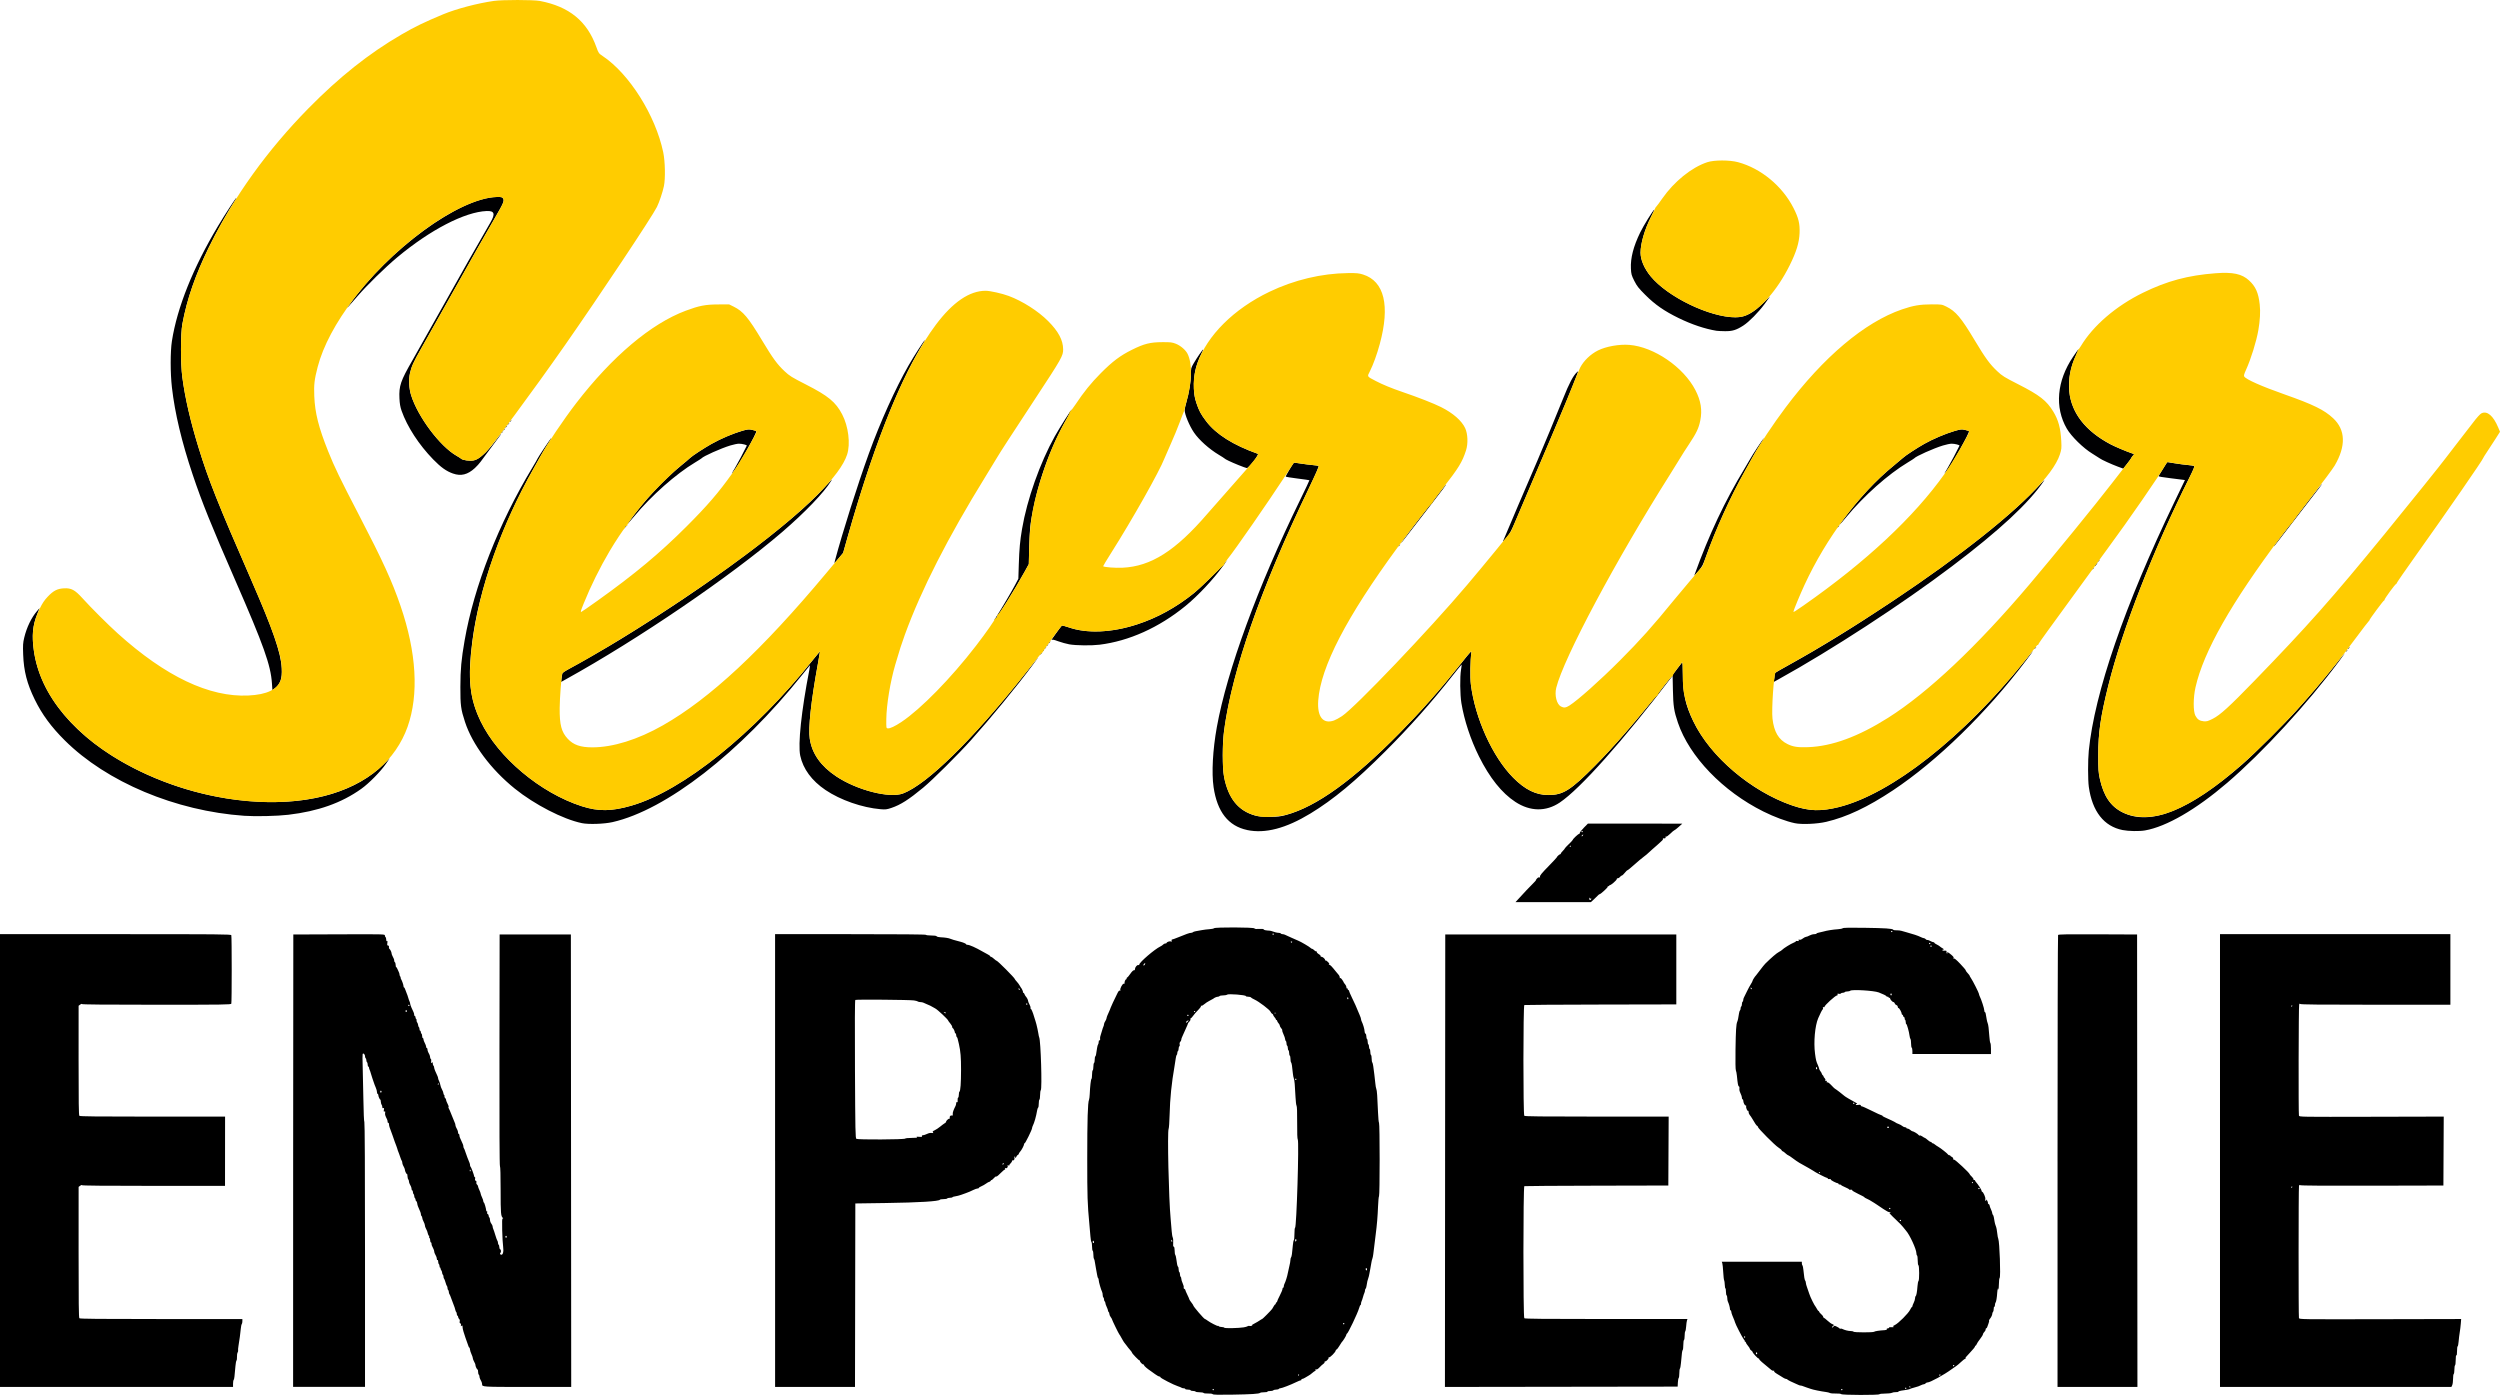 <?xml version="1.0" encoding="UTF-8" standalone="no"?>
<svg
   xmlns:dc="http://purl.org/dc/elements/1.1/"
   xmlns:cc="http://creativecommons.org/ns#"
   xmlns:rdf="http://www.w3.org/1999/02/22-rdf-syntax-ns#"
   xmlns:svg="http://www.w3.org/2000/svg"
   xmlns="http://www.w3.org/2000/svg"
   xmlns:sodipodi="http://sodipodi.sourceforge.net/DTD/sodipodi-0.dtd"
   xmlns:inkscape="http://www.inkscape.org/namespaces/inkscape"
   width="383.846mm"
   height="214.179mm"
   viewBox="0 0 383.846 214.179"
   version="1.1"
   id="svg1473"
   inkscape:version="1.0 (4035a4fb49, 2020-05-01)"
   sodipodi:docname="sevrier en poésie.svg">
  <defs
     id="defs1467" />
  <sodipodi:namedview
     id="base"
     pagecolor="#ffffff"
     bordercolor="#666666"
     borderopacity="1.0"
     inkscape:pageopacity="0.0"
     inkscape:pageshadow="2"
     inkscape:zoom="0.35"
     inkscape:cx="728.3974"
     inkscape:cy="552.28929"
     inkscape:document-units="mm"
     inkscape:current-layer="layer1"
     inkscape:document-rotation="0"
     showgrid="false"
     inkscape:window-width="1920"
     inkscape:window-height="1017"
     inkscape:window-x="-8"
     inkscape:window-y="-8"
     inkscape:window-maximized="1" />
  <g
     inkscape:label="Calque 1"
     inkscape:groupmode="layer"
     id="layer1"
     transform="translate(86.888,-2.04)">
    <path
       id="path2052"
       d="m 104.597,129.478 c -2.891,-0.613 -4.597,-2.792 -5.152,-6.576 -0.322,-2.194 -0.13,-5.738 0.498,-9.219 1.57,-8.693 6.299,-21.601 12.761,-34.828 0.818,-1.675 1.472,-3.061 1.453,-3.08 -0.019,-0.019 -0.827,-0.135 -1.796,-0.258 -0.969,-0.123 -1.796,-0.257 -1.838,-0.298 -0.055,-0.054 1.003,-1.86 1.252,-2.137 0.015,-0.016 0.48,0.042 1.033,0.13 0.554,0.088 1.376,0.191 1.827,0.231 0.451,0.039 0.873,0.104 0.937,0.144 0.076,0.047 -0.468,1.29 -1.53,3.497 -7.336,15.252 -11.742,27.863 -12.993,37.19 -0.267,1.993 -0.267,5.638 0,7.021 0.644,3.327 2.181,5.242 4.788,5.964 0.507,0.14 1.084,0.191 2.189,0.192 1.309,10e-4 1.637,-0.036 2.567,-0.293 4.673,-1.291 10.286,-5.332 17.321,-12.471 3.469,-3.52 6.236,-6.648 9.466,-10.703 1.582,-1.985 1.703,-2.112 1.641,-1.715 -0.158,1.016 -0.203,3.815 -0.077,4.838 0.641,5.203 3.338,11.152 6.502,14.341 1.822,1.836 3.495,2.66 5.403,2.66 2.262,0 3.405,-0.719 7.182,-4.517 2.93,-2.947 6.459,-7.028 10.276,-11.883 0.846,-1.076 1.563,-1.956 1.593,-1.956 0.03,0 0.009,0.06 -0.047,0.134 -7.619,9.973 -14.125,17.275 -17.267,19.381 -2.114,1.417 -4.531,1.38 -6.804,-0.104 -2.082,-1.359 -3.947,-3.691 -5.591,-6.99 -1.286,-2.582 -2.261,-5.538 -2.699,-8.187 -0.211,-1.273 -0.24,-4.047 -0.054,-5.132 0.07,-0.405 0.111,-0.752 0.093,-0.77 -0.018,-0.018 -0.61,0.699 -1.315,1.595 -3.372,4.28 -6.592,7.908 -10.393,11.71 -4.602,4.603 -7.987,7.413 -11.512,9.556 -3.762,2.287 -6.957,3.121 -9.717,2.535 z m 134.42,0.008 c -2.87,-0.567 -4.667,-2.865 -5.192,-6.635 -0.146,-1.047 -0.148,-4.095 -0.004,-5.539 0.885,-8.886 5.495,-22.286 13.131,-38.167 l 1.634,-3.399 -0.443,-0.058 c -0.244,-0.032 -1.046,-0.133 -1.783,-0.224 -1.371,-0.17 -1.823,-0.252 -1.823,-0.333 0,-0.035 1.269,-2.079 1.328,-2.14 0.006,-0.007 0.518,0.074 1.137,0.18 0.619,0.106 1.517,0.225 1.995,0.265 0.478,0.04 0.928,0.109 1,0.153 0.093,0.058 -0.104,0.548 -0.696,1.73 -5.539,11.059 -10.336,23.35 -12.48,31.977 -1.197,4.817 -1.542,7.2 -1.546,10.674 -0.002,2.218 0.026,2.651 0.239,3.626 0.581,2.667 1.66,4.262 3.503,5.176 4.269,2.117 10.198,-0.262 18.37,-7.372 1.89,-1.644 6.498,-6.231 8.491,-8.451 2.128,-2.371 3.904,-4.462 5.591,-6.583 1.844,-2.319 2.146,-2.636 0.827,-0.867 -4.971,6.665 -11.764,14.056 -17.225,18.739 -4.776,4.095 -9.326,6.73 -12.616,7.305 -0.863,0.151 -2.524,0.123 -3.437,-0.057 z M 2.442,128.421 c -2.887,-0.6 -7.265,-2.854 -10.296,-5.302 -3.66,-2.955 -6.51,-6.777 -7.644,-10.25 -0.633,-1.938 -0.712,-2.542 -0.705,-5.351 0.007,-2.728 0.144,-4.23 0.649,-7.128 1.458,-8.364 5.226,-17.981 10.401,-26.548 0.433,-0.717 0.788,-1.334 0.788,-1.371 0,-0.1 2.044,-3.167 2.111,-3.167 0.032,0 -0.029,0.133 -0.136,0.295 -0.452,0.686 -1.25,2 -1.532,2.521 -0.167,0.309 -0.618,1.116 -1.002,1.794 -4.969,8.777 -8.404,18.469 -9.458,26.693 -0.717,5.594 -0.39,8.7 1.282,12.165 2.684,5.562 9.165,11.006 15.542,13.056 2.553,0.82 4.557,0.796 7.619,-0.091 7.903,-2.29 18.871,-11.103 27.894,-22.414 0.572,-0.717 1.049,-1.294 1.06,-1.284 0.011,0.011 -0.142,0.91 -0.341,2 -1.041,5.705 -1.481,9.782 -1.232,11.427 0.347,2.29 1.688,4.194 4.074,5.782 3.178,2.116 8.182,3.396 10.234,2.619 3.698,-1.401 10.563,-8.116 18.52,-18.116 2.522,-3.169 2.794,-3.483 1.397,-1.608 -2.523,3.386 -6.458,8.179 -9.503,11.577 -1.912,2.134 -5.881,6.077 -7.287,7.24 -2.236,1.849 -3.482,2.644 -4.895,3.123 -0.704,0.239 -0.91,0.263 -1.661,0.201 -2.82,-0.236 -6.174,-1.404 -8.462,-2.949 -2.107,-1.422 -3.445,-3.238 -3.879,-5.267 -0.371,-1.735 0.179,-6.929 1.394,-13.159 0.085,-0.434 0.116,-0.747 0.07,-0.697 -0.046,0.05 -0.566,0.694 -1.156,1.431 -9.567,11.959 -20.888,20.751 -29.129,22.621 -1.29,0.293 -3.681,0.372 -4.716,0.157 z m 186.242,0.009 c -1.306,-0.274 -3.15,-0.959 -4.819,-1.79 -6.233,-3.102 -11.362,-8.431 -13.128,-13.64 -0.606,-1.786 -0.72,-2.531 -0.769,-5.026 l -0.046,-2.333 0.674,-0.879 c 0.371,-0.483 0.722,-0.942 0.781,-1.019 0.073,-0.095 0.108,0.508 0.11,1.872 0.004,2.868 0.412,4.687 1.605,7.157 2.632,5.447 8.848,10.747 15.162,12.928 2.586,0.893 4.395,0.956 7.203,0.251 8.082,-2.031 19.185,-10.763 28.545,-22.451 1.641,-2.049 1.702,-2.055 0.162,-0.015 -6.027,7.985 -13.636,15.405 -20.407,19.9 -3.891,2.583 -7.101,4.098 -10.245,4.837 -1.413,0.332 -3.758,0.433 -4.828,0.209 z m -238.06,-1.135 c -10.544,-0.734 -21.136,-5.182 -27.565,-11.576 -2.084,-2.073 -3.495,-3.991 -4.61,-6.271 -1.19,-2.432 -1.688,-4.365 -1.78,-6.914 -0.052,-1.449 -0.031,-1.781 0.163,-2.593 0.382,-1.593 1.109,-3.095 1.988,-4.107 l 0.372,-0.429 -0.361,0.911 c -0.697,1.76 -0.841,3.231 -0.539,5.499 0.934,7.018 6.423,13.546 15.207,18.085 5.996,3.099 12.705,4.915 19.365,5.243 8.245,0.406 15.054,-1.658 19.233,-5.828 l 0.853,-0.852 -0.583,0.852 c -0.802,1.171 -2.6,2.998 -3.782,3.84 -3.038,2.167 -6.637,3.445 -11.22,3.984 -1.695,0.199 -5.013,0.276 -6.743,0.155 z m 4.241,-20.343 c -0.184,-2.781 -1.271,-5.837 -5.617,-15.78 -3.673,-8.405 -5.129,-12.016 -6.546,-16.24 -1.691,-5.038 -2.738,-9.433 -3.193,-13.399 -0.254,-2.219 -0.255,-5.503 -0.002,-7.128 0.805,-5.16 3.26,-11.287 7.064,-17.633 1.098,-1.832 2.731,-4.341 2.825,-4.341 0.035,0 -0.025,0.133 -0.131,0.295 -1.239,1.882 -2.914,4.872 -4.128,7.369 -2.053,4.224 -3.32,7.901 -4.025,11.686 -0.282,1.512 -0.285,6.115 -0.005,8.198 0.436,3.249 1.224,6.663 2.488,10.778 1.523,4.962 2.987,8.641 8.038,20.2 3.399,7.778 4.595,11.235 4.736,13.689 0.091,1.581 -0.236,2.492 -1.121,3.122 l -0.315,0.224 -0.069,-1.041 z m 44.465,-0.732 c 0.037,-0.288 0.088,-0.62 0.113,-0.738 0.03,-0.142 0.382,-0.393 1.039,-0.742 1.59,-0.844 5.8,-3.274 7.93,-4.578 C 22.013,91.835 34.721,82.383 39.669,76.917 c 1.25,-1.381 1.289,-1.419 1.044,-1.019 -1.078,1.762 -4.012,4.823 -7.489,7.813 -7.939,6.826 -22.127,16.488 -33.229,22.628 l -0.732,0.405 z m 186.179,0.179 c 0.039,-0.195 0.071,-0.491 0.071,-0.658 0,-0.167 0.06,-0.356 0.134,-0.421 0.074,-0.064 1.075,-0.637 2.224,-1.274 4.738,-2.622 9.767,-5.717 15.543,-9.565 10.709,-7.134 18.767,-13.519 23.051,-18.263 0.373,-0.413 0.563,-0.582 0.423,-0.375 -2.332,3.435 -6.827,7.614 -14.147,13.151 -7.637,5.777 -18.483,12.843 -26.628,17.348 l -0.741,0.41 z m -112.696,-3.905 c 0,-0.022 0.084,-0.107 0.188,-0.188 0.17,-0.133 0.174,-0.13 0.04,0.041 -0.14,0.179 -0.228,0.235 -0.228,0.147 z m 0.322,-0.429 c 0,-0.022 0.084,-0.107 0.188,-0.188 0.17,-0.133 0.174,-0.13 0.04,0.041 -0.14,0.179 -0.228,0.235 -0.228,0.147 z m 200.129,0 c 0,-0.022 0.084,-0.107 0.188,-0.188 0.17,-0.133 0.174,-0.13 0.041,0.041 -0.14,0.179 -0.228,0.235 -0.228,0.147 z M 73.457,101.637 c 0,-0.022 0.084,-0.107 0.188,-0.188 0.17,-0.133 0.174,-0.13 0.04,0.041 -0.14,0.179 -0.228,0.235 -0.228,0.147 z m 151.999,0 c 0,-0.022 0.084,-0.107 0.188,-0.188 0.17,-0.133 0.174,-0.13 0.041,0.041 -0.14,0.179 -0.228,0.235 -0.228,0.147 z m 48.129,0 c 0,-0.022 0.084,-0.107 0.188,-0.188 0.17,-0.133 0.174,-0.13 0.041,0.041 -0.14,0.179 -0.228,0.235 -0.228,0.147 z M 73.779,101.208 c 0,-0.022 0.084,-0.107 0.188,-0.188 0.17,-0.133 0.174,-0.13 0.04,0.041 -0.14,0.179 -0.228,0.235 -0.228,0.147 z m 3.521,-0.234 c -0.451,-0.082 -1.219,-0.294 -1.706,-0.472 -0.72,-0.263 -0.916,-0.298 -1.047,-0.19 -0.138,0.113 1.349,-1.954 1.587,-2.206 0.046,-0.049 0.505,0.061 1.021,0.243 2.82,0.995 6.616,0.838 10.537,-0.437 3.084,-1.003 5.929,-2.563 8.704,-4.773 0.942,-0.75 3.612,-3.355 4.598,-4.485 l 0.561,-0.643 -0.653,0.911 c -1.469,2.05 -3.868,4.607 -5.794,6.176 -4.05,3.3 -8.657,5.374 -13.18,5.931 -1.242,0.153 -3.634,0.124 -4.628,-0.056 z m -3.2,-0.194 c 0,-0.022 0.084,-0.107 0.188,-0.188 0.17,-0.133 0.174,-0.13 0.04,0.041 -0.14,0.179 -0.228,0.235 -0.228,0.147 z m -7.97,-4.113 c 0.711,-1.102 2.242,-3.7 2.796,-4.743 l 0.541,-1.018 0.069,-2.197 c 0.076,-2.413 0.185,-3.604 0.501,-5.467 0.766,-4.516 2.758,-10.151 5.021,-14.203 0.743,-1.331 2.521,-4.127 2.624,-4.127 0.027,0 -0.215,0.446 -0.538,0.992 -2.806,4.738 -4.936,10.807 -5.785,16.481 -0.096,0.64 -0.194,2.235 -0.227,3.698 l -0.059,2.573 -0.648,1.179 c -1.365,2.486 -4.452,7.45 -4.632,7.45 -0.034,0 0.118,-0.277 0.336,-0.616 z M 173.299,90.261 c 2.235,-6.192 4.644,-11.302 7.702,-16.336 0.415,-0.684 0.828,-1.388 0.917,-1.565 0.194,-0.385 1.819,-2.849 1.98,-3.001 0.062,-0.059 0.022,0.038 -0.088,0.214 -0.855,1.365 -1.278,2.064 -1.542,2.548 -0.169,0.309 -0.725,1.309 -1.236,2.222 -2.243,4.007 -4.498,8.978 -6.026,13.281 -0.391,1.102 -0.566,1.44 -1.025,1.983 -0.747,0.883 -0.772,0.907 -0.681,0.654 z m 61.054,-0.844 c 0,-0.022 0.084,-0.107 0.188,-0.188 0.17,-0.133 0.174,-0.13 0.041,0.04 -0.14,0.179 -0.228,0.235 -0.228,0.147 z m 0.536,-0.71 c 0.126,-0.177 0.253,-0.322 0.283,-0.322 0.029,0 -0.049,0.145 -0.175,0.322 -0.126,0.177 -0.253,0.322 -0.283,0.322 -0.029,0 0.05,-0.145 0.175,-0.322 z M 41.317,88.091 c 1.186,-4.428 3.462,-11.614 5.203,-16.427 1.746,-4.828 4.083,-10.013 6.095,-13.52 0.808,-1.408 2.376,-3.845 2.475,-3.845 0.028,0 0.029,0.036 0.003,0.08 -0.026,0.044 -0.237,0.394 -0.47,0.777 -3.732,6.151 -7.685,16.344 -11.345,29.258 l -0.712,2.513 -0.648,0.783 c -0.356,0.431 -0.661,0.783 -0.678,0.783 -0.017,0 0.018,-0.181 0.077,-0.402 z m 193.894,0.147 c 0,-0.022 0.084,-0.107 0.188,-0.188 0.17,-0.133 0.174,-0.13 0.041,0.04 -0.14,0.179 -0.228,0.235 -0.228,0.147 z m -107.407,-2.358 c 0,-0.022 0.084,-0.107 0.188,-0.188 0.17,-0.133 0.174,-0.13 0.041,0.04 -0.14,0.179 -0.228,0.235 -0.228,0.147 z m 134.495,-0.094 c 0.056,-0.074 0.795,-1.05 1.642,-2.171 2.173,-2.873 5.577,-7.236 5.646,-7.236 0.075,0 -0.047,0.161 -3.293,4.341 -1.511,1.946 -3.026,3.911 -3.368,4.368 -0.342,0.457 -0.646,0.831 -0.675,0.831 -0.03,0 -0.008,-0.06 0.048,-0.134 z M 129.802,83.267 c 2.103,-2.769 5.054,-6.566 5.27,-6.78 0.362,-0.359 -0.472,0.756 -2.926,3.913 -1.421,1.828 -2.884,3.721 -3.253,4.207 -0.368,0.486 -0.695,0.884 -0.725,0.884 -0.03,0 0.705,-1.001 1.634,-2.224 z m 14.081,1.868 c 0,-0.059 4.432,-10.45 5.297,-12.416 0.601,-1.367 3.113,-7.437 3.92,-9.47 0.934,-2.355 1.561,-3.544 2.148,-4.075 0.204,-0.185 0.202,-0.157 -0.043,0.493 -0.689,1.825 -2.011,5.03 -3.979,9.639 -0.667,1.562 -2.057,4.818 -3.089,7.236 -1.032,2.417 -2.149,5.044 -2.481,5.837 -0.425,1.014 -0.752,1.619 -1.1,2.037 -0.686,0.822 -0.672,0.807 -0.672,0.72 z M 9.034,82.985 c 0,-0.022 0.084,-0.107 0.188,-0.188 0.17,-0.133 0.174,-0.13 0.04,0.04 -0.14,0.179 -0.228,0.235 -0.228,0.147 z m 186.194,0 c 0,-0.022 0.084,-0.107 0.188,-0.188 0.17,-0.133 0.174,-0.13 0.041,0.04 -0.14,0.179 -0.228,0.235 -0.228,0.147 z M 9.623,82.222 c 2.24,-3.129 5.357,-6.493 8.041,-8.679 0.649,-0.528 1.276,-1.061 1.395,-1.184 0.28,-0.29 2.106,-1.488 3.261,-2.141 1.486,-0.84 3.269,-1.598 4.796,-2.041 0.79,-0.229 0.97,-0.247 1.459,-0.145 0.307,0.064 0.6,0.156 0.652,0.205 0.173,0.162 -2.736,5.305 -3.545,6.267 -0.327,0.388 -0.297,0.323 0.293,-0.643 0.348,-0.57 1.383,-2.527 1.797,-3.396 0.052,-0.108 -0.717,-0.3 -1.205,-0.301 -0.233,-3.21e-4 -0.832,0.124 -1.331,0.276 -1.436,0.438 -4.171,1.661 -4.41,1.972 -0.029,0.038 -0.468,0.319 -0.974,0.623 -2.981,1.789 -6.691,5.069 -9.362,8.277 -0.991,1.191 -1.298,1.513 -0.867,0.911 z m 186.201,-0.027 c 2.668,-3.581 5.334,-6.449 8.053,-8.666 0.638,-0.52 1.273,-1.054 1.411,-1.187 0.358,-0.344 2.147,-1.517 3.304,-2.167 1.287,-0.723 3.201,-1.539 4.545,-1.938 0.969,-0.288 1.131,-0.308 1.633,-0.203 0.306,0.064 0.599,0.156 0.651,0.204 0.173,0.162 -2.736,5.305 -3.545,6.267 -0.326,0.387 -0.297,0.323 0.287,-0.635 0.346,-0.568 1.572,-2.881 1.804,-3.403 0.049,-0.11 -0.717,-0.302 -1.207,-0.303 -0.233,-3.21e-4 -0.832,0.124 -1.331,0.276 -1.436,0.438 -4.171,1.661 -4.41,1.972 -0.029,0.038 -0.468,0.319 -0.974,0.623 -3.035,1.821 -6.729,5.102 -9.47,8.411 -0.948,1.144 -1.325,1.521 -0.751,0.75 z M -17.335,74.748 c -1.025,-0.361 -1.854,-0.953 -3.036,-2.165 -2.194,-2.251 -3.996,-5.021 -4.855,-7.465 -0.208,-0.593 -0.293,-1.085 -0.332,-1.922 -0.088,-1.896 0.178,-2.676 1.984,-5.816 0.585,-1.017 2.671,-4.719 4.634,-8.226 3.04,-5.43 5.137,-9.125 7.358,-12.968 0.767,-1.328 0.615,-1.791 -0.576,-1.745 -3.36,0.131 -8.679,2.886 -13.754,7.124 -1.857,1.551 -4.6,4.236 -6.095,5.965 -1.692,1.958 -1.796,2.067 -1.286,1.355 6.155,-8.59 16.916,-16.464 22.682,-16.597 0.679,-0.016 0.815,0.012 0.949,0.194 0.252,0.342 0.098,0.727 -1.136,2.843 -1.497,2.567 -3.077,5.358 -7.132,12.595 -1.817,3.243 -3.743,6.667 -4.28,7.611 -1.19,2.091 -1.521,2.822 -1.736,3.831 -0.211,0.99 -0.14,2.338 0.176,3.351 1.034,3.317 4.433,7.854 6.968,9.3 0.324,0.185 0.646,0.392 0.716,0.46 0.239,0.234 1.351,0.383 1.931,0.259 0.834,-0.179 1.911,-1.136 3.219,-2.861 0.505,-0.665 0.941,-1.21 0.969,-1.21 0.028,0 0.004,0.06 -0.053,0.134 -0.283,0.363 -2.804,3.757 -3.084,4.152 -0.177,0.249 -0.573,0.684 -0.88,0.966 -1.101,1.011 -2.128,1.266 -3.354,0.833 z M 238.267,73.68 c -0.953,-0.351 -2.542,-1.077 -2.755,-1.26 -0.077,-0.066 -0.596,-0.396 -1.153,-0.733 -1.379,-0.835 -3.212,-2.631 -3.908,-3.829 -1.895,-3.264 -1.544,-7.33 0.953,-11.03 0.932,-1.38 1.047,-1.472 0.538,-0.426 -0.913,1.877 -1.292,3.808 -1.117,5.695 0.309,3.327 2.46,6.104 6.315,8.154 0.656,0.349 2.534,1.136 3.473,1.456 0.196,0.067 0.195,0.078 -0.027,0.315 -0.127,0.135 -0.23,0.28 -0.23,0.322 0,0.042 -0.279,0.43 -0.62,0.863 l -0.62,0.787 z M 103.257,73.443 c -1.134,-0.458 -2.045,-0.892 -2.144,-1.02 -0.029,-0.038 -0.415,-0.285 -0.856,-0.548 -1.49,-0.889 -3.046,-2.284 -3.825,-3.427 -0.704,-1.035 -1.429,-2.782 -1.429,-3.446 0,-0.166 0.122,-0.722 0.27,-1.235 0.405,-1.397 0.695,-3.17 0.695,-4.251 0,-0.931 0.014,-0.987 0.439,-1.723 0.454,-0.787 1.357,-2.101 1.444,-2.101 0.027,0 -0.09,0.277 -0.261,0.616 -0.886,1.757 -1.251,3.429 -1.169,5.36 0.044,1.04 0.113,1.437 0.396,2.278 0.398,1.184 0.668,1.686 1.495,2.779 1.501,1.986 4.148,3.654 7.922,4.993 0.251,0.089 -1.383,2.204 -1.691,2.189 -0.088,-0.004 -0.667,-0.213 -1.286,-0.463 z M -9.939,68.514 c 0,-0.022 0.084,-0.107 0.188,-0.188 0.17,-0.133 0.174,-0.13 0.04,0.04 -0.14,0.179 -0.228,0.235 -0.228,0.147 z m 0.322,-0.429 c 0,-0.022 0.084,-0.107 0.188,-0.188 0.17,-0.133 0.174,-0.13 0.04,0.04 -0.14,0.179 -0.228,0.235 -0.228,0.147 z m 0.322,-0.429 c 0,-0.022 0.084,-0.107 0.188,-0.188 0.17,-0.133 0.174,-0.13 0.04,0.04 -0.14,0.179 -0.228,0.235 -0.228,0.147 z m 0.322,-0.429 c 0,-0.022 0.084,-0.107 0.188,-0.188 0.17,-0.133 0.174,-0.13 0.04,0.04 -0.14,0.179 -0.228,0.235 -0.228,0.147 z m 0.322,-0.429 c 0,-0.022 0.084,-0.107 0.188,-0.188 0.17,-0.133 0.174,-0.13 0.04,0.04 -0.14,0.179 -0.228,0.235 -0.228,0.147 z M 176.684,52.832 c -1.801,-0.295 -3.825,-0.974 -5.842,-1.959 -2.195,-1.072 -3.622,-2.063 -5.097,-3.537 -1.057,-1.057 -1.306,-1.375 -1.709,-2.178 -0.428,-0.854 -0.475,-1.027 -0.517,-1.889 -0.077,-1.604 0.382,-3.387 1.424,-5.532 0.51,-1.05 1.953,-3.385 2.178,-3.524 0.047,-0.029 -0.188,0.486 -0.524,1.146 -0.964,1.895 -1.598,4.068 -1.598,5.478 0,1.101 0.577,2.445 1.564,3.641 2.608,3.162 9.072,6.282 13.014,6.282 1.49,0 2.697,-0.636 4.36,-2.295 0.541,-0.54 0.955,-0.932 0.919,-0.871 -0.036,0.061 -0.401,0.567 -0.812,1.124 -0.945,1.282 -2.391,2.745 -3.272,3.312 -1.077,0.693 -1.682,0.876 -2.833,0.859 -0.543,-0.008 -1.108,-0.034 -1.255,-0.059 z"
       style="fill:#000002;stroke-width:0.107" />
    <path
       id="path2054"
       d="m 106.74,127.441 c -2.599,-0.418 -4.297,-1.824 -5.192,-4.298 -0.549,-1.518 -0.695,-2.615 -0.69,-5.173 0.005,-2.421 0.138,-3.769 0.643,-6.539 1.577,-8.648 5.979,-20.704 12.542,-34.349 1.061,-2.207 1.605,-3.45 1.53,-3.497 -0.065,-0.04 -0.486,-0.105 -0.937,-0.144 -0.451,-0.039 -1.273,-0.143 -1.827,-0.231 -0.554,-0.088 -1.017,-0.146 -1.029,-0.13 -0.012,0.016 -0.631,0.959 -1.376,2.095 -2.72,4.151 -7.654,11.263 -8.775,12.65 -0.347,0.43 -0.602,0.829 -0.566,0.887 0.036,0.058 0.026,0.094 -0.023,0.079 -0.049,-0.015 -0.908,0.796 -1.911,1.801 -1.913,1.919 -2.942,2.792 -4.716,4 -5.701,3.883 -12.626,5.39 -17.258,3.755 -0.516,-0.182 -0.975,-0.291 -1.02,-0.243 -0.381,0.411 -2.969,3.995 -2.92,4.044 0.035,0.035 0.013,0.064 -0.048,0.064 -0.061,0 -0.419,0.398 -0.794,0.884 -8.69,11.264 -16.623,19.254 -20.622,20.769 -2.052,0.777 -7.056,-0.503 -10.234,-2.619 -2.386,-1.588 -3.728,-3.493 -4.074,-5.782 -0.249,-1.644 0.191,-5.722 1.232,-11.427 0.199,-1.089 0.352,-1.989 0.341,-2 -0.011,-0.011 -0.488,0.567 -1.06,1.284 -9.023,11.311 -19.991,20.124 -27.894,22.414 -3.063,0.887 -5.067,0.911 -7.619,0.091 -6.377,-2.05 -12.859,-7.494 -15.542,-13.056 -1.406,-2.914 -1.829,-5.39 -1.564,-9.163 0.647,-9.219 4.09,-19.715 9.74,-29.694 0.384,-0.678 0.839,-1.492 1.01,-1.81 1.003,-1.853 3.55,-5.637 5.485,-8.15 5.536,-7.188 11.498,-12.219 16.843,-14.213 2.043,-0.762 3.005,-0.949 4.931,-0.957 l 1.715,-0.007 0.697,0.343 c 1.45,0.715 2.236,1.649 4.367,5.195 1.652,2.748 2.317,3.66 3.452,4.727 0.764,0.719 1.077,0.913 3.296,2.045 3.412,1.74 4.556,2.684 5.543,4.572 0.967,1.849 1.296,4.534 0.758,6.183 -1.051,3.22 -6.221,8.362 -15.21,15.13 -8.015,6.034 -20.062,13.824 -27.477,17.768 -0.545,0.29 -1.013,0.6 -1.04,0.688 -0.141,0.471 -0.39,3.749 -0.403,5.32 -0.022,2.585 0.268,3.689 1.242,4.731 0.876,0.936 1.947,1.309 3.765,1.31 3.166,0.002 6.974,-1.184 10.826,-3.372 7.228,-4.105 15.175,-11.508 25.088,-23.371 l 2.598,-3.109 0.714,-2.519 c 4.383,-15.467 8.916,-26.364 13.528,-32.52 2.594,-3.463 5.164,-5.215 7.644,-5.211 0.685,0.001 2.507,0.41 3.542,0.795 2.118,0.788 4.518,2.318 6.056,3.863 1.571,1.577 2.283,2.917 2.298,4.323 0.011,0.995 -0.214,1.393 -4.211,7.472 -3.544,5.39 -5.578,8.525 -5.893,9.084 -0.142,0.251 -0.957,1.59 -1.812,2.975 -5.8,9.398 -9.856,17.353 -12.38,24.279 -0.512,1.405 -0.801,2.305 -1.478,4.609 -0.764,2.6 -1.352,6.172 -1.377,8.361 -0.015,1.362 -0.01,1.394 0.221,1.427 0.331,0.047 1.093,-0.311 2.112,-0.991 2.984,-1.993 7.584,-6.695 11.432,-11.685 1.545,-2.003 2.983,-4.065 2.916,-4.182 -0.035,-0.062 -0.024,-0.076 0.025,-0.032 0.122,0.11 0.405,-0.319 0.311,-0.472 -0.045,-0.073 -0.029,-0.095 0.038,-0.053 0.174,0.107 2.521,-3.619 4.175,-6.63 l 0.648,-1.179 0.059,-2.573 c 0.096,-4.201 0.694,-7.331 2.291,-11.984 1.005,-2.929 2.094,-5.366 3.451,-7.726 0.301,-0.522 0.515,-1.004 0.477,-1.071 -0.038,-0.067 -0.031,-0.086 0.017,-0.044 0.047,0.043 0.431,-0.442 0.852,-1.077 1.293,-1.949 2.409,-3.329 3.92,-4.849 1.788,-1.799 2.971,-2.687 4.77,-3.581 1.874,-0.931 2.795,-1.163 4.663,-1.171 1.28,-0.006 1.52,0.023 2.082,0.247 0.726,0.29 1.487,0.941 1.787,1.53 0.769,1.507 0.703,4.406 -0.168,7.413 -0.149,0.513 -0.27,1.005 -0.27,1.093 0,0.088 -0.048,0.244 -0.106,0.347 -0.058,0.102 -0.355,0.861 -0.659,1.687 -0.304,0.825 -0.912,2.297 -1.35,3.269 -0.438,0.973 -0.885,1.998 -0.993,2.278 -0.761,1.975 -4.945,9.393 -8.169,14.481 -0.704,1.111 -1.262,2.038 -1.241,2.059 0.152,0.152 1.832,0.281 2.978,0.228 4.366,-0.199 8.144,-2.599 13.022,-8.274 0.76,-0.884 2.663,-3.047 4.228,-4.806 2.955,-3.321 3.758,-4.328 3.519,-4.412 -3.768,-1.336 -6.42,-3.007 -7.921,-4.992 -0.827,-1.093 -1.097,-1.596 -1.495,-2.779 -0.614,-1.826 -0.563,-4.112 0.138,-6.108 1.511,-4.303 5.613,-8.378 11.072,-10.998 3.794,-1.821 8.006,-2.823 12.059,-2.868 1.336,-0.015 1.66,0.016 2.307,0.219 3.271,1.029 4.172,4.772 2.568,10.675 -0.433,1.594 -0.996,3.145 -1.518,4.186 -0.431,0.859 -0.5,0.748 0.931,1.502 0.979,0.517 2.441,1.117 4.073,1.673 2.424,0.826 4.798,1.756 5.927,2.321 1.823,0.912 3.162,2.08 3.697,3.226 0.41,0.876 0.468,2.386 0.133,3.424 -0.58,1.795 -1.13,2.692 -3.545,5.785 -0.947,1.213 -1.683,2.249 -1.642,2.314 0.042,0.067 0.024,0.088 -0.042,0.047 -0.117,-0.072 -2.649,3.162 -5.249,6.706 -7.865,10.719 -11.846,18.394 -12.212,23.542 -0.178,2.508 0.738,3.669 2.425,3.073 0.249,-0.088 0.798,-0.388 1.219,-0.667 2.013,-1.331 13.401,-13.269 19.203,-20.13 2.96,-3.5 6.653,-8.016 6.778,-8.288 0.072,-0.158 1.198,-2.796 2.501,-5.861 1.303,-3.066 2.915,-6.852 3.583,-8.415 1.688,-3.95 2.751,-6.507 3.562,-8.572 0.381,-0.971 0.807,-1.984 0.946,-2.251 0.548,-1.055 1.588,-2.056 2.728,-2.627 1.244,-0.623 3.271,-0.983 4.825,-0.858 3.786,0.306 8.314,3.406 10.142,6.945 0.844,1.633 1.072,3.067 0.746,4.677 -0.24,1.187 -0.587,1.912 -1.746,3.657 -0.532,0.8 -1.087,1.669 -1.234,1.929 -0.147,0.261 -0.892,1.463 -1.656,2.672 -8.345,13.208 -16.359,28.234 -17.479,32.774 -0.281,1.14 0.067,2.528 0.72,2.866 0.454,0.235 0.757,0.202 1.296,-0.14 1.317,-0.836 4.677,-3.833 7.766,-6.928 3.073,-3.078 5.046,-5.284 8.314,-9.296 0.32,-0.393 1.439,-1.729 2.486,-2.969 l 1.903,-2.254 0.468,-1.319 c 1.524,-4.293 3.782,-9.268 6.023,-13.271 0.511,-0.914 1.074,-1.926 1.251,-2.25 0.947,-1.734 3.088,-4.946 4.966,-7.451 5.842,-7.793 12.155,-13.117 17.895,-15.093 1.71,-0.589 2.783,-0.77 4.556,-0.771 1.533,-3.21e-4 1.564,0.004 2.251,0.343 1.451,0.715 2.269,1.688 4.371,5.199 1.625,2.714 2.311,3.653 3.451,4.726 0.766,0.72 1.076,0.913 3.22,2.004 3.287,1.671 4.359,2.508 5.384,4.199 0.778,1.284 1.12,2.542 1.22,4.485 0.058,1.126 0.04,1.306 -0.209,2.076 -1.04,3.227 -6.199,8.363 -15.222,15.156 -7.652,5.761 -18.285,12.686 -26.226,17.081 -1.15,0.636 -2.142,1.202 -2.206,1.257 -0.267,0.23 -0.635,5.683 -0.476,7.07 0.234,2.048 0.936,3.241 2.307,3.917 0.862,0.425 1.578,0.532 3.171,0.474 3.662,-0.133 7.698,-1.614 12.265,-4.502 6.148,-3.887 13.653,-10.969 21.727,-20.501 3.87,-4.569 10.122,-12.238 12.628,-15.489 1.022,-1.327 2.116,-2.735 2.43,-3.13 0.315,-0.395 0.572,-0.753 0.572,-0.797 0,-0.044 0.104,-0.19 0.23,-0.325 0.222,-0.236 0.223,-0.248 0.027,-0.315 -5.402,-1.841 -8.625,-4.648 -9.586,-8.351 -0.168,-0.646 -0.223,-1.188 -0.223,-2.197 0,-1.583 0.275,-2.838 0.96,-4.383 0.234,-0.528 0.406,-0.988 0.382,-1.022 -0.024,-0.034 -0.013,-0.039 0.024,-0.012 0.037,0.028 0.234,-0.226 0.437,-0.563 1.892,-3.146 5.388,-6.149 9.518,-8.175 3.707,-1.818 6.914,-2.68 11.171,-3.003 2.659,-0.201 4.023,0.091 5.126,1.1 1.013,0.926 1.45,1.91 1.645,3.709 0.119,1.092 0.046,2.434 -0.213,3.933 -0.298,1.725 -1.147,4.457 -1.892,6.087 -0.295,0.645 -0.361,0.89 -0.277,1.025 0.282,0.451 2.657,1.506 6.199,2.753 4.405,1.551 6.086,2.375 7.453,3.654 1.913,1.789 1.992,4.269 0.233,7.276 -0.276,0.472 -1.865,2.61 -3.531,4.753 -1.666,2.142 -2.998,3.947 -2.959,4.009 0.039,0.063 0.022,0.084 -0.037,0.048 -0.059,-0.036 -0.784,0.836 -1.612,1.94 -7.747,10.327 -11.987,17.793 -13.224,23.284 -0.361,1.603 -0.368,3.705 -0.015,4.367 0.304,0.569 0.649,0.798 1.291,0.858 0.427,0.04 0.634,-0.019 1.372,-0.391 1.134,-0.57 2.52,-1.833 6.374,-5.807 8.182,-8.436 11.864,-12.588 20.102,-22.663 3.504,-4.286 8.906,-11.006 9.262,-11.523 0.142,-0.206 0.866,-1.147 1.608,-2.09 0.742,-0.943 1.849,-2.376 2.46,-3.185 0.744,-0.985 1.227,-1.525 1.464,-1.638 0.866,-0.411 1.798,0.383 2.55,2.17 l 0.282,0.671 -0.662,1.044 c -0.364,0.574 -0.944,1.464 -1.288,1.978 -0.344,0.514 -0.626,0.964 -0.626,1.002 0,0.203 -5.62,8.337 -10.194,14.752 -1.752,2.457 -3.157,4.495 -3.124,4.529 0.034,0.034 0.011,0.061 -0.051,0.061 -0.136,0 -1.781,2.245 -1.781,2.431 0,0.072 -0.034,0.121 -0.075,0.109 -0.087,-0.024 -2.247,2.889 -2.247,3.03 0,0.051 -0.04,0.109 -0.089,0.129 -0.049,0.02 -0.932,1.169 -1.962,2.555 -4.472,6.013 -8.293,10.465 -13.163,15.335 -6.078,6.077 -10.994,9.739 -15.316,11.408 -2.664,1.029 -5.373,1.054 -7.362,0.068 -1.843,-0.914 -2.922,-2.509 -3.503,-5.176 -0.212,-0.974 -0.241,-1.408 -0.239,-3.626 0.003,-3.474 0.348,-5.856 1.546,-10.674 2.144,-8.627 6.941,-20.918 12.48,-31.977 0.576,-1.151 0.788,-1.674 0.7,-1.728 -0.07,-0.043 -0.495,-0.11 -0.946,-0.15 -0.834,-0.073 -2.719,-0.349 -3.024,-0.442 -0.113,-0.035 -0.251,0.098 -0.424,0.405 -0.883,1.573 -5.77,8.645 -8.832,12.784 -0.742,1.002 -2.78,3.8 -4.531,6.217 -1.75,2.417 -3.856,5.311 -4.68,6.432 -0.824,1.12 -1.498,2.095 -1.499,2.166 -0.001,0.071 -0.036,0.108 -0.079,0.081 -0.043,-0.026 -0.152,0.066 -0.244,0.206 -0.091,0.139 -0.78,1.019 -1.531,1.955 -11.137,13.888 -24.053,23.194 -32.193,23.194 -3.128,0 -8.003,-2.189 -12.011,-5.392 -4.584,-3.664 -7.409,-7.892 -8.325,-12.46 -0.144,-0.716 -0.193,-1.473 -0.195,-2.973 -0.002,-1.364 -0.037,-1.967 -0.11,-1.872 -0.059,0.077 -0.409,0.534 -0.779,1.016 -0.369,0.482 -0.659,0.936 -0.643,1.009 0.015,0.073 -0.032,0.136 -0.105,0.138 -0.199,0.007 -2.299,2.727 -2.213,2.866 0.041,0.067 0.026,0.09 -0.034,0.053 -0.06,-0.037 -0.921,0.928 -1.915,2.144 -2.729,3.34 -5.449,6.403 -7.656,8.62 -3.781,3.799 -4.921,4.517 -7.183,4.517 -1.908,0 -3.582,-0.824 -5.403,-2.66 -3.164,-3.189 -5.861,-9.138 -6.502,-14.341 -0.126,-1.023 -0.082,-3.822 0.077,-4.838 0.062,-0.397 -0.059,-0.27 -1.641,1.715 -3.23,4.055 -5.997,7.183 -9.466,10.703 -7.005,7.108 -12.666,11.191 -17.265,12.452 -1.004,0.275 -3.082,0.437 -3.91,0.304 z M 4.833,94.285 c 5.751,-4.111 9.569,-7.293 13.694,-11.416 3.176,-3.173 4.933,-5.214 6.993,-8.119 1.217,-1.717 3.82,-6.217 3.738,-6.462 -0.02,-0.059 -0.297,-0.165 -0.617,-0.237 -0.48,-0.107 -0.689,-0.102 -1.203,0.031 -1.42,0.366 -3.512,1.237 -5.059,2.104 -1.189,0.667 -3.03,1.872 -3.321,2.173 -0.119,0.123 -0.747,0.652 -1.395,1.176 -1.41,1.139 -4.375,4.086 -5.615,5.578 -1.603,1.931 -2.719,3.461 -2.632,3.611 0.045,0.077 0.042,0.105 -0.007,0.061 -0.111,-0.101 -0.393,0.125 -0.314,0.252 0.032,0.052 0.013,0.095 -0.043,0.095 -0.108,0 -1.449,2.021 -2.347,3.537 -1.466,2.475 -2.913,5.396 -3.95,7.975 -0.492,1.223 -0.529,1.351 -0.394,1.35 0.044,-4.29e-4 1.156,-0.77 2.472,-1.71 z M 190.016,95.013 c 9.599,-6.709 16.971,-13.593 21.698,-20.263 1.217,-1.717 3.82,-6.217 3.738,-6.462 -0.02,-0.059 -0.297,-0.167 -0.617,-0.24 -0.541,-0.124 -0.656,-0.111 -1.672,0.185 -1.343,0.391 -3.263,1.207 -4.571,1.942 -1.157,0.65 -2.946,1.823 -3.304,2.167 -0.139,0.133 -0.774,0.667 -1.411,1.187 -5.289,4.312 -10.341,11.063 -13.703,18.314 -0.656,1.414 -1.699,3.93 -1.699,4.097 0,0.13 0.204,0.007 1.541,-0.927 z M -47.351,125.146 c -8.413,-0.427 -17.493,-3.532 -24.063,-8.227 -1.47,-1.051 -2.349,-1.784 -3.687,-3.075 -3.952,-3.816 -6.171,-7.971 -6.662,-12.472 -0.253,-2.319 0.007,-3.888 0.976,-5.885 0.394,-0.812 0.712,-1.289 1.219,-1.825 0.875,-0.928 1.474,-1.237 2.501,-1.292 1.125,-0.06 1.672,0.232 2.831,1.511 1.352,1.493 3.948,4.083 5.443,5.429 7.331,6.604 14.051,9.798 20.027,9.518 2.888,-0.135 4.509,-0.932 5.018,-2.466 0.23,-0.691 0.152,-2.413 -0.167,-3.719 -0.578,-2.366 -1.925,-5.901 -4.452,-11.684 -5.051,-11.56 -6.515,-15.238 -8.038,-20.2 -1.263,-4.115 -2.051,-7.529 -2.488,-10.778 -0.28,-2.083 -0.277,-6.686 0.005,-8.198 0.738,-3.959 2.014,-7.595 4.25,-12.115 3.708,-7.493 8.812,-14.585 15.11,-20.991 4.73,-4.812 9.294,-8.436 14.26,-11.324 2.06,-1.198 3.563,-1.927 6.432,-3.12 2.007,-0.835 5.239,-1.688 7.771,-2.051 1.321,-0.189 6.076,-0.186 7.075,0.005 4.5,0.861 7.249,3.109 8.67,7.087 0.331,0.927 0.359,0.967 0.983,1.383 4.078,2.724 8.097,9.113 9.279,14.754 0.295,1.409 0.351,4.043 0.11,5.199 -0.195,0.933 -0.714,2.482 -1.077,3.212 -0.744,1.496 -8.809,13.618 -14.089,21.174 -4.998,7.152 -11.376,15.77 -12.257,16.561 -1.007,0.904 -1.246,1.061 -1.78,1.176 -0.58,0.124 -1.692,-0.025 -1.931,-0.259 -0.069,-0.068 -0.391,-0.275 -0.716,-0.46 -2.535,-1.447 -5.934,-5.984 -6.968,-9.3 -0.316,-1.013 -0.386,-2.36 -0.176,-3.351 0.215,-1.009 0.546,-1.74 1.736,-3.831 0.537,-0.943 2.463,-4.368 4.28,-7.611 4.055,-7.237 5.636,-10.028 7.132,-12.595 1.234,-2.116 1.387,-2.5 1.136,-2.843 -0.134,-0.182 -0.27,-0.21 -0.949,-0.194 -2.885,0.066 -7.34,2.175 -11.873,5.618 -7.759,5.894 -13.96,14.019 -15.636,20.488 -0.498,1.922 -0.588,2.695 -0.517,4.455 0.104,2.591 0.665,4.82 2.136,8.493 0.989,2.468 1.799,4.144 4.773,9.864 3.601,6.927 5.027,10.047 6.335,13.86 2.457,7.16 2.833,13.599 1.084,18.563 -0.877,2.49 -2.498,4.846 -4.489,6.522 -4.331,3.648 -10.798,5.389 -18.556,4.995 z M 177.59,50.548 c -4.062,-0.814 -8.877,-3.465 -11.026,-6.07 -0.987,-1.197 -1.564,-2.54 -1.564,-3.641 0,-1.425 0.633,-3.579 1.627,-5.535 0.351,-0.691 0.635,-1.282 0.631,-1.313 -0.004,-0.031 0.078,-0.146 0.181,-0.254 0.103,-0.108 0.499,-0.644 0.879,-1.191 1.828,-2.628 4.499,-4.789 6.919,-5.597 1.055,-0.352 3.43,-0.355 4.729,-0.005 3.521,0.948 6.806,3.663 8.522,7.044 0.774,1.525 0.988,2.413 0.927,3.847 -0.064,1.482 -0.492,2.878 -1.518,4.943 -1.926,3.879 -4.624,6.921 -6.887,7.768 -0.739,0.276 -2.058,0.278 -3.42,0.005 z"
       style="fill:#ffcc00;stroke-width:0.107" />
    <path
       id="path2086"
       d="m 99.312,216.099 c -0.073,-0.073 -0.367,-0.113 -0.73,-0.1 -0.338,0.012 -0.637,-0.026 -0.674,-0.085 -0.036,-0.059 -0.314,-0.107 -0.617,-0.107 -0.303,0 -0.579,-0.046 -0.613,-0.102 -0.035,-0.056 -0.221,-0.102 -0.415,-0.102 -0.193,0 -0.352,-0.046 -0.352,-0.102 0,-0.056 -0.184,-0.102 -0.409,-0.102 -0.225,0 -0.409,-0.046 -0.409,-0.102 0,-0.056 -0.106,-0.102 -0.235,-0.102 -0.129,0 -0.279,-0.038 -0.332,-0.085 -0.053,-0.046 -0.304,-0.149 -0.557,-0.228 -0.645,-0.201 -2.713,-1.267 -2.691,-1.387 0.01,-0.054 -0.066,-0.105 -0.169,-0.113 -0.103,-0.008 -0.392,-0.167 -0.642,-0.353 -0.25,-0.187 -0.56,-0.408 -0.687,-0.493 -0.53,-0.35 -1.015,-0.775 -1.02,-0.895 -0.003,-0.07 -0.04,-0.117 -0.082,-0.104 -0.125,0.039 -0.537,-0.363 -0.537,-0.524 0,-0.081 -0.025,-0.123 -0.056,-0.092 -0.066,0.066 -1.171,-1.072 -1.172,-1.207 0,-0.051 -0.128,-0.231 -0.284,-0.4 -0.156,-0.169 -0.395,-0.468 -0.531,-0.665 -0.136,-0.197 -0.279,-0.381 -0.317,-0.409 -0.038,-0.028 -0.163,-0.217 -0.276,-0.42 -0.436,-0.779 -0.483,-0.859 -0.536,-0.909 -0.088,-0.082 -1.121,-2.205 -1.123,-2.308 -0.001,-0.052 -0.092,-0.209 -0.202,-0.35 -0.11,-0.141 -0.201,-0.356 -0.202,-0.48 -0.001,-0.123 -0.048,-0.252 -0.105,-0.287 -0.056,-0.035 -0.102,-0.132 -0.102,-0.215 0,-0.084 -0.092,-0.343 -0.204,-0.575 -0.112,-0.233 -0.204,-0.504 -0.204,-0.602 0,-0.099 -0.046,-0.208 -0.102,-0.242 -0.056,-0.035 -0.102,-0.173 -0.102,-0.307 0,-0.134 -0.046,-0.272 -0.102,-0.307 -0.056,-0.035 -0.102,-0.199 -0.102,-0.365 0,-0.166 -0.042,-0.382 -0.093,-0.48 -0.163,-0.31 -0.52,-1.552 -0.52,-1.809 0,-0.136 -0.04,-0.272 -0.089,-0.302 -0.049,-0.03 -0.117,-0.251 -0.152,-0.492 -0.035,-0.24 -0.113,-0.667 -0.174,-0.948 -0.061,-0.281 -0.135,-0.718 -0.165,-0.971 -0.029,-0.253 -0.095,-0.504 -0.146,-0.557 -0.051,-0.053 -0.092,-0.338 -0.092,-0.633 0,-0.295 -0.046,-0.564 -0.102,-0.599 -0.056,-0.035 -0.102,-0.327 -0.102,-0.65 0,-0.323 -0.042,-0.631 -0.094,-0.684 -0.052,-0.053 -0.121,-0.442 -0.154,-0.864 -0.033,-0.422 -0.105,-1.25 -0.16,-1.84 -0.299,-3.209 -0.331,-4.189 -0.331,-10.121 0,-5.94 0.081,-8.609 0.272,-9.027 0.046,-0.101 0.096,-0.492 0.111,-0.869 0.047,-1.16 0.174,-2.272 0.267,-2.33 0.049,-0.03 0.089,-0.325 0.089,-0.656 0,-0.331 0.046,-0.63 0.102,-0.665 0.056,-0.035 0.102,-0.288 0.102,-0.562 0,-0.275 0.046,-0.528 0.102,-0.562 0.056,-0.035 0.102,-0.265 0.102,-0.511 0,-0.246 0.041,-0.473 0.091,-0.505 0.086,-0.053 0.125,-0.237 0.277,-1.31 0.034,-0.239 0.103,-0.478 0.153,-0.532 0.051,-0.053 0.092,-0.229 0.092,-0.389 0,-0.169 0.043,-0.266 0.102,-0.229 0.101,0.063 0.144,-0.075 0.107,-0.345 -0.011,-0.077 0.025,-0.261 0.078,-0.409 0.054,-0.148 0.154,-0.476 0.222,-0.729 0.068,-0.253 0.166,-0.54 0.216,-0.638 0.051,-0.098 0.092,-0.26 0.092,-0.361 0,-0.101 0.079,-0.296 0.176,-0.435 0.097,-0.139 0.189,-0.344 0.205,-0.457 0.016,-0.113 0.07,-0.297 0.12,-0.41 0.372,-0.829 0.521,-1.182 0.521,-1.236 0,-0.057 0.548,-1.227 1.057,-2.255 0.143,-0.289 0.258,-0.405 0.36,-0.366 0.102,0.039 0.125,0.016 0.071,-0.071 -0.114,-0.184 0.352,-1.053 0.528,-0.985 0.077,0.029 0.128,-0.003 0.115,-0.073 -0.036,-0.188 0.118,-0.586 0.227,-0.586 0.052,0 0.095,-0.069 0.095,-0.153 0,-0.084 0.04,-0.153 0.09,-0.153 0.049,0 0.264,-0.253 0.477,-0.563 0.231,-0.335 0.452,-0.552 0.547,-0.537 0.103,0.017 0.165,-0.057 0.173,-0.206 0.017,-0.291 0.342,-0.661 0.52,-0.592 0.074,0.028 0.134,-0.006 0.134,-0.076 0,-0.336 2.355,-2.36 3.232,-2.778 0.175,-0.083 0.376,-0.221 0.447,-0.307 0.071,-0.085 0.215,-0.155 0.321,-0.155 0.106,0 0.192,-0.035 0.193,-0.077 0.002,-0.159 0.539,-0.333 0.677,-0.219 0.102,0.085 0.123,0.061 0.091,-0.104 -0.023,-0.12 0.012,-0.213 0.081,-0.213 0.067,1e-4 0.444,-0.133 0.838,-0.295 1.293,-0.534 1.841,-0.727 2.066,-0.727 0.122,0 0.247,-0.041 0.278,-0.091 0.031,-0.05 0.229,-0.12 0.441,-0.156 0.211,-0.036 0.637,-0.113 0.947,-0.171 0.309,-0.058 0.832,-0.122 1.162,-0.142 0.33,-0.02 0.649,-0.086 0.711,-0.147 0.175,-0.175 6.043,-0.153 6.189,0.023 0.079,0.095 0.298,0.121 0.74,0.089 0.449,-0.033 0.652,-0.007 0.711,0.089 0.046,0.074 0.282,0.14 0.525,0.148 0.243,0.007 0.511,0.038 0.596,0.069 0.527,0.191 0.918,0.289 1.151,0.289 0.147,0 0.296,0.046 0.331,0.102 0.035,0.056 0.153,0.102 0.263,0.102 0.11,0 0.28,0.041 0.377,0.09 0.098,0.05 0.293,0.14 0.433,0.201 0.141,0.061 0.532,0.236 0.869,0.39 0.337,0.154 0.682,0.305 0.767,0.336 0.329,0.121 1.727,0.942 1.844,1.083 0.068,0.082 0.18,0.149 0.249,0.149 0.069,0 0.208,0.092 0.31,0.204 0.102,0.112 0.255,0.204 0.34,0.204 0.085,0 0.126,0.029 0.091,0.063 -0.07,0.07 0.083,0.23 0.391,0.413 0.11,0.065 0.189,0.169 0.175,0.23 -0.014,0.061 0.043,0.112 0.127,0.112 0.2,0 0.563,0.315 0.563,0.489 0,0.075 0.039,0.113 0.087,0.083 0.048,-0.029 0.212,0.078 0.366,0.238 0.203,0.212 0.242,0.307 0.143,0.346 -0.096,0.038 -0.086,0.057 0.032,0.062 0.161,0.008 0.388,0.24 1.059,1.082 0.169,0.212 0.364,0.445 0.434,0.517 0.07,0.072 0.131,0.239 0.136,0.369 0.004,0.131 0.032,0.176 0.062,0.102 0.035,-0.089 0.139,-0.011 0.299,0.225 0.135,0.198 0.245,0.387 0.245,0.421 0,0.033 0.092,0.16 0.204,0.28 0.112,0.121 0.204,0.329 0.204,0.462 0,0.136 0.045,0.214 0.102,0.179 0.056,-0.035 0.102,0.008 0.102,0.096 0,0.088 0.046,0.159 0.102,0.159 0.056,0 0.102,0.056 0.102,0.124 0,0.068 0.191,0.517 0.425,0.997 0.434,0.892 0.769,1.632 0.902,1.998 0.041,0.112 0.173,0.424 0.294,0.693 0.121,0.269 0.219,0.557 0.219,0.64 0,0.084 0.039,0.232 0.087,0.33 0.221,0.448 0.454,1.23 0.457,1.528 0.002,0.181 0.064,0.352 0.138,0.38 0.076,0.029 0.135,0.207 0.135,0.407 0,0.195 0.046,0.383 0.102,0.418 0.056,0.035 0.102,0.219 0.102,0.409 0,0.19 0.046,0.374 0.102,0.409 0.056,0.035 0.102,0.196 0.102,0.358 0,0.162 0.046,0.323 0.102,0.358 0.056,0.035 0.102,0.242 0.102,0.46 0,0.218 0.046,0.425 0.102,0.46 0.056,0.035 0.102,0.281 0.102,0.548 0,0.267 0.042,0.528 0.092,0.582 0.051,0.053 0.121,0.327 0.156,0.608 0.035,0.281 0.11,0.856 0.167,1.278 0.057,0.422 0.127,1.043 0.155,1.38 0.029,0.337 0.095,0.705 0.147,0.818 0.099,0.212 0.163,1.109 0.262,3.629 0.032,0.815 0.101,1.526 0.153,1.58 0.127,0.13 0.127,11.126 0,11.256 -0.052,0.053 -0.12,0.764 -0.151,1.58 -0.056,1.487 -0.171,2.865 -0.359,4.294 -0.104,0.792 -0.267,2.122 -0.37,3.016 -0.032,0.281 -0.099,0.603 -0.147,0.716 -0.049,0.112 -0.115,0.389 -0.148,0.613 -0.032,0.225 -0.101,0.616 -0.152,0.869 -0.052,0.253 -0.124,0.644 -0.162,0.869 -0.037,0.225 -0.107,0.501 -0.155,0.613 -0.102,0.242 -0.2,0.67 -0.274,1.202 -0.029,0.211 -0.095,0.409 -0.145,0.441 -0.05,0.031 -0.091,0.146 -0.091,0.256 0,0.11 -0.042,0.28 -0.092,0.377 -0.051,0.098 -0.147,0.385 -0.214,0.638 -0.067,0.253 -0.164,0.54 -0.214,0.638 -0.051,0.098 -0.092,0.27 -0.092,0.383 0,0.113 -0.036,0.206 -0.08,0.206 -0.044,0 -0.141,0.219 -0.216,0.486 -0.213,0.76 -1.716,3.911 -1.866,3.911 -0.048,0 -0.087,0.073 -0.087,0.162 0,0.138 -0.542,1.012 -0.725,1.167 -0.033,0.028 -0.189,0.274 -0.347,0.546 -0.158,0.272 -0.35,0.518 -0.426,0.548 -0.076,0.029 -0.14,0.106 -0.141,0.17 -0.005,0.228 -0.886,1.119 -1.023,1.035 -0.085,-0.053 -0.106,-0.04 -0.058,0.036 0.084,0.136 -0.408,0.668 -0.541,0.586 -0.049,-0.03 -0.084,0.018 -0.076,0.108 0.008,0.09 -0.078,0.216 -0.19,0.28 -0.112,0.064 -0.371,0.296 -0.575,0.516 -0.242,0.261 -0.426,0.378 -0.532,0.337 -0.112,-0.043 -0.144,-0.017 -0.104,0.086 0.031,0.082 0.009,0.148 -0.05,0.148 -0.059,0 -0.252,0.132 -0.429,0.294 -0.177,0.162 -0.445,0.356 -0.594,0.431 -0.149,0.075 -0.394,0.219 -0.543,0.319 -0.149,0.1 -0.347,0.183 -0.441,0.183 -0.093,0 -0.141,0.046 -0.106,0.102 0.035,0.056 -0.002,0.102 -0.082,0.102 -0.08,0 -0.416,0.134 -0.747,0.297 -0.79,0.39 -2.192,0.931 -2.411,0.93 -0.095,-2.7e-4 -0.201,0.045 -0.236,0.102 -0.035,0.056 -0.212,0.102 -0.395,0.102 -0.182,0 -0.383,0.051 -0.446,0.114 -0.063,0.063 -0.303,0.112 -0.534,0.109 -0.236,-0.003 -0.393,0.036 -0.36,0.09 0.034,0.055 -0.174,0.096 -0.489,0.096 -0.301,0 -0.592,0.042 -0.645,0.094 -0.156,0.151 -1.333,0.225 -4.342,0.275 -2.099,0.035 -2.845,0.015 -2.936,-0.076 z m 0.177,-0.702 c 0,-0.056 -0.046,-0.102 -0.102,-0.102 -0.056,0 -0.102,0.046 -0.102,0.102 0,0.056 0.046,0.102 0.102,0.102 0.056,0 0.102,-0.046 0.102,-0.102 z m 13.086,-2.249 c 0,-0.056 -0.02,-0.102 -0.045,-0.102 -0.025,0 -0.073,0.046 -0.108,0.102 -0.035,0.056 -0.015,0.102 0.045,0.102 0.059,0 0.108,-0.046 0.108,-0.102 z m -8.486,-7.312 c 0.253,-0.04 0.515,-0.117 0.583,-0.171 0.068,-0.055 0.206,-0.073 0.307,-0.042 0.101,0.032 0.253,0.013 0.337,-0.041 0.084,-0.054 0.107,-0.099 0.051,-0.1 -0.056,-0.001 0.112,-0.111 0.375,-0.244 0.262,-0.133 0.614,-0.34 0.783,-0.46 0.168,-0.12 0.337,-0.218 0.374,-0.218 0.068,0 1.338,-1.281 1.536,-1.548 0.056,-0.076 0.168,-0.265 0.247,-0.42 0.08,-0.155 0.183,-0.281 0.23,-0.281 0.047,0 0.085,-0.069 0.085,-0.153 0,-0.084 0.046,-0.153 0.102,-0.153 0.056,0 0.102,-0.059 0.102,-0.132 0,-0.072 0.184,-0.485 0.409,-0.917 0.225,-0.432 0.409,-0.879 0.409,-0.993 0,-0.114 0.046,-0.208 0.102,-0.208 0.056,0 0.102,-0.093 0.102,-0.206 0,-0.113 0.045,-0.286 0.099,-0.383 0.162,-0.29 0.436,-1.166 0.52,-1.66 0.043,-0.253 0.15,-0.736 0.237,-1.073 0.087,-0.337 0.161,-0.754 0.163,-0.925 0.002,-0.172 0.045,-0.356 0.097,-0.409 0.093,-0.097 0.171,-0.631 0.277,-1.886 0.031,-0.365 0.098,-0.708 0.15,-0.762 0.052,-0.053 0.094,-0.502 0.094,-0.997 0,-0.495 0.042,-0.9 0.094,-0.9 0.226,0 0.634,-13.286 0.416,-13.548 -0.073,-0.088 -0.105,-0.962 -0.095,-2.599 0.01,-1.573 -0.023,-2.512 -0.091,-2.593 -0.058,-0.07 -0.13,-0.656 -0.16,-1.301 -0.084,-1.821 -0.163,-2.688 -0.265,-2.911 -0.052,-0.112 -0.117,-0.458 -0.146,-0.767 -0.101,-1.089 -0.182,-1.586 -0.273,-1.682 -0.051,-0.053 -0.092,-0.292 -0.092,-0.531 0,-0.238 -0.046,-0.462 -0.102,-0.497 -0.056,-0.035 -0.102,-0.219 -0.102,-0.409 0,-0.19 -0.046,-0.374 -0.102,-0.409 -0.056,-0.035 -0.102,-0.196 -0.102,-0.358 0,-0.162 -0.046,-0.323 -0.102,-0.358 -0.056,-0.035 -0.102,-0.196 -0.102,-0.358 0,-0.162 -0.046,-0.323 -0.102,-0.358 -0.056,-0.035 -0.105,-0.164 -0.108,-0.287 -0.003,-0.123 -0.113,-0.451 -0.245,-0.729 -0.131,-0.278 -0.22,-0.556 -0.196,-0.617 0.024,-0.061 -0.05,-0.212 -0.164,-0.334 -0.114,-0.122 -0.207,-0.295 -0.207,-0.384 0,-0.089 -0.092,-0.261 -0.204,-0.381 -0.112,-0.121 -0.204,-0.28 -0.204,-0.354 0,-0.074 -0.046,-0.134 -0.102,-0.134 -0.056,0 -0.102,-0.048 -0.102,-0.107 0,-0.059 -0.092,-0.205 -0.204,-0.326 -0.112,-0.121 -0.204,-0.275 -0.204,-0.343 0,-0.068 -0.07,-0.15 -0.155,-0.183 -0.085,-0.033 -0.198,-0.173 -0.251,-0.312 -0.113,-0.296 -1.783,-1.566 -2.474,-1.88 -0.263,-0.119 -0.507,-0.265 -0.543,-0.323 -0.036,-0.058 -0.224,-0.105 -0.417,-0.105 -0.193,0 -0.352,-0.042 -0.352,-0.092 0,-0.183 -2.723,-0.395 -2.893,-0.225 -0.062,0.062 -0.331,0.113 -0.598,0.113 -0.267,0 -0.513,0.046 -0.548,0.102 -0.035,0.056 -0.153,0.102 -0.263,0.102 -0.178,0 -0.572,0.17 -0.708,0.307 -0.028,0.028 -0.281,0.165 -0.562,0.305 -0.281,0.14 -0.649,0.381 -0.818,0.537 -0.169,0.156 -0.367,0.26 -0.44,0.233 -0.073,-0.028 -0.105,-0.005 -0.072,0.049 0.034,0.055 -0.09,0.254 -0.276,0.443 -0.44,0.448 -0.811,0.876 -1.032,1.194 -0.098,0.141 -0.212,0.246 -0.253,0.235 -0.041,-0.011 -0.062,0.061 -0.046,0.16 0.016,0.1 -0.065,0.266 -0.179,0.369 -0.114,0.103 -0.208,0.231 -0.208,0.283 0,0.052 -0.145,0.402 -0.321,0.776 -0.177,0.375 -0.366,0.796 -0.421,0.937 -0.055,0.141 -0.14,0.335 -0.19,0.433 -0.05,0.098 -0.09,0.25 -0.09,0.34 0,0.089 -0.069,0.231 -0.153,0.315 -0.093,0.093 -0.13,0.246 -0.094,0.39 0.033,0.13 0.01,0.268 -0.051,0.305 -0.061,0.038 -0.111,0.201 -0.111,0.363 0,0.162 -0.046,0.323 -0.102,0.358 -0.056,0.035 -0.102,0.173 -0.102,0.307 0,0.134 -0.04,0.268 -0.089,0.299 -0.049,0.03 -0.118,0.275 -0.153,0.543 -0.035,0.268 -0.112,0.764 -0.171,1.101 -0.478,2.756 -0.704,4.984 -0.769,7.566 -0.027,1.068 -0.095,2.035 -0.152,2.147 -0.213,0.422 0.019,10.729 0.311,13.802 0.059,0.619 0.13,1.47 0.16,1.891 0.029,0.422 0.103,0.867 0.165,0.989 0.062,0.122 0.091,0.477 0.065,0.788 -0.034,0.41 -0.01,0.58 0.089,0.618 0.089,0.034 0.136,0.238 0.136,0.597 0,0.3 0.042,0.589 0.092,0.642 0.051,0.053 0.118,0.304 0.149,0.557 0.101,0.827 0.189,1.228 0.282,1.285 0.05,0.031 0.091,0.212 0.091,0.402 0,0.19 0.046,0.374 0.102,0.409 0.056,0.035 0.102,0.196 0.102,0.358 0,0.162 0.046,0.323 0.102,0.358 0.056,0.035 0.102,0.176 0.102,0.314 0,0.138 0.097,0.457 0.216,0.709 0.119,0.252 0.188,0.529 0.155,0.616 -0.035,0.09 0.005,0.183 0.091,0.216 0.083,0.032 0.153,0.111 0.155,0.175 0.002,0.064 0.14,0.392 0.307,0.728 0.167,0.336 0.304,0.651 0.304,0.701 0,0.05 0.138,0.264 0.307,0.477 0.169,0.213 0.307,0.427 0.307,0.475 0,0.158 1.633,2.06 1.779,2.073 0.051,0.005 0.235,0.117 0.409,0.25 0.393,0.3 1.594,0.912 1.594,0.813 0,-0.04 0.055,-0.018 0.123,0.05 0.068,0.068 0.272,0.123 0.454,0.123 0.182,0 0.361,0.049 0.398,0.108 0.071,0.115 2.163,0.074 3.012,-0.059 z m 15.438,-0.56 c 0,-0.056 -0.046,-0.102 -0.102,-0.102 -0.056,0 -0.102,0.046 -0.102,0.102 0,0.056 0.046,0.102 0.102,0.102 0.056,0 0.102,-0.046 0.102,-0.102 z m 3.476,-8.326 c 0,-0.081 -0.046,-0.176 -0.102,-0.211 -0.056,-0.035 -0.102,0.032 -0.102,0.147 0,0.116 0.046,0.211 0.102,0.211 0.056,0 0.102,-0.066 0.102,-0.147 z m -41.917,-4.192 c 0,-0.081 -0.046,-0.176 -0.102,-0.211 -0.056,-0.035 -0.102,0.032 -0.102,0.147 0,0.116 0.046,0.211 0.102,0.211 0.056,0 0.102,-0.066 0.102,-0.147 z m 11.999,-0.211 c -0.032,-0.084 -0.077,-0.153 -0.099,-0.153 -0.022,0 -0.04,0.069 -0.04,0.153 0,0.084 0.045,0.153 0.099,0.153 0.054,0 0.073,-0.069 0.04,-0.153 z m 19.081,-0.108 c 0,-0.081 -0.046,-0.147 -0.102,-0.147 -0.056,0 -0.102,0.095 -0.102,0.211 0,0.116 0.046,0.182 0.102,0.147 0.056,-0.035 0.102,-0.129 0.102,-0.211 z m 0,-24.684 c 0,-0.056 -0.046,-0.102 -0.102,-0.102 -0.056,0 -0.102,0.046 -0.102,0.102 0,0.056 0.046,0.102 0.102,0.102 0.056,0 0.102,-0.046 0.102,-0.102 z m -16.708,-8.836 c 0.211,-0.211 0.179,-0.285 -0.058,-0.137 -0.112,0.07 -0.204,0.163 -0.204,0.205 0,0.119 0.102,0.093 0.263,-0.068 z m 0.146,-0.979 c 0,-0.056 -0.046,-0.102 -0.102,-0.102 -0.056,0 -0.102,0.046 -0.102,0.102 0,0.056 0.046,0.102 0.102,0.102 0.056,0 0.102,-0.046 0.102,-0.102 z m 13.419,-0.374 c -0.07,-0.028 -0.185,-0.028 -0.256,0 -0.07,0.028 -0.013,0.052 0.128,0.052 0.141,0 0.198,-0.023 0.128,-0.052 z m -12.396,-0.182 c 0,-0.025 -0.046,-0.073 -0.102,-0.108 -0.056,-0.035 -0.102,-0.015 -0.102,0.045 0,0.06 0.046,0.108 0.102,0.108 0.056,0 0.102,-0.02 0.102,-0.045 z m 23.474,-2.176 c -0.104,-0.104 -0.19,0.052 -0.104,0.191 0.064,0.104 0.088,0.104 0.123,5.3e-4 0.024,-0.071 0.015,-0.157 -0.019,-0.191 z m -31.204,-5.097 c 0.096,-0.25 0.075,-0.275 -0.091,-0.108 -0.174,0.174 -0.196,0.27 -0.062,0.27 0.05,0 0.119,-0.073 0.153,-0.162 z M 111.502,146.694 c 0.035,-0.056 -0.011,-0.102 -0.102,-0.102 -0.091,0 -0.137,0.046 -0.102,0.102 0.035,0.056 0.081,0.102 0.102,0.102 0.021,0 0.068,-0.046 0.102,-0.102 z m -2.812,-1.227 c 0,-0.056 -0.046,-0.102 -0.102,-0.102 -0.056,0 -0.102,0.046 -0.102,0.102 0,0.056 0.046,0.102 0.102,0.102 0.056,0 0.102,-0.046 0.102,-0.102 z m 87.131,70.63 c -0.071,-0.071 -0.402,-0.11 -0.835,-0.097 -0.394,0.011 -0.802,-0.024 -0.905,-0.08 -0.103,-0.055 -0.369,-0.123 -0.591,-0.151 -0.745,-0.093 -2.064,-0.362 -2.346,-0.479 -0.112,-0.047 -0.388,-0.139 -0.613,-0.206 -0.225,-0.067 -0.489,-0.162 -0.586,-0.211 -0.098,-0.049 -0.248,-0.09 -0.334,-0.09 -0.086,0 -0.236,-0.041 -0.334,-0.09 -0.098,-0.05 -0.293,-0.136 -0.433,-0.192 -0.523,-0.207 -1.279,-0.59 -1.312,-0.664 -0.019,-0.042 -0.101,-0.077 -0.183,-0.077 -0.082,0 -0.266,-0.077 -0.41,-0.171 -0.144,-0.094 -0.384,-0.244 -0.533,-0.332 -0.783,-0.464 -0.933,-0.581 -0.891,-0.693 0.026,-0.07 -0.013,-0.1 -0.092,-0.069 -0.076,0.029 -0.223,-0.016 -0.327,-0.1 -1.427,-1.159 -1.875,-1.558 -1.875,-1.67 0,-0.074 -0.043,-0.122 -0.096,-0.108 -0.111,0.03 -0.92,-0.844 -0.924,-0.998 -0.003,-0.057 -0.095,-0.161 -0.207,-0.231 -0.112,-0.07 -0.206,-0.185 -0.209,-0.255 -0.003,-0.07 -0.14,-0.286 -0.307,-0.481 -0.166,-0.195 -0.303,-0.413 -0.303,-0.486 0,-0.072 -0.054,-0.132 -0.119,-0.132 -0.066,0 -0.091,-0.028 -0.057,-0.062 0.034,-0.034 -0.03,-0.161 -0.143,-0.281 -0.195,-0.208 -1.302,-2.358 -1.359,-2.641 -0.027,-0.131 -0.063,-0.226 -0.404,-1.041 -0.091,-0.218 -0.166,-0.482 -0.166,-0.588 0,-0.106 -0.046,-0.192 -0.102,-0.192 -0.056,0 -0.102,-0.1 -0.102,-0.223 0,-0.235 -0.169,-0.832 -0.319,-1.13 -0.049,-0.098 -0.09,-0.336 -0.09,-0.531 0,-0.194 -0.046,-0.382 -0.102,-0.416 -0.056,-0.035 -0.102,-0.291 -0.102,-0.568 0,-0.278 -0.036,-0.505 -0.08,-0.505 -0.044,0 -0.089,-0.256 -0.101,-0.569 -0.011,-0.313 -0.055,-0.624 -0.099,-0.69 -0.043,-0.066 -0.106,-0.627 -0.139,-1.245 -0.034,-0.619 -0.096,-1.228 -0.14,-1.355 l -0.079,-0.23 h 6.146 6.146 v 0.235 c 0,0.129 0.042,0.279 0.094,0.332 0.051,0.053 0.118,0.373 0.148,0.711 0.087,0.978 0.181,1.526 0.28,1.631 0.051,0.053 0.092,0.197 0.092,0.319 0,0.122 0.087,0.446 0.193,0.721 0.106,0.275 0.254,0.706 0.329,0.959 0.145,0.493 0.817,1.851 1.012,2.045 0.028,0.028 0.117,0.178 0.196,0.332 0.08,0.155 0.183,0.281 0.23,0.281 0.047,0 0.085,0.049 0.085,0.109 0,0.06 0.138,0.225 0.307,0.367 0.169,0.142 0.307,0.323 0.307,0.402 0,0.079 0.039,0.144 0.087,0.144 0.048,0 0.312,0.207 0.588,0.461 0.276,0.253 0.605,0.488 0.731,0.522 0.275,0.074 0.295,0.198 0.052,0.334 -0.098,0.055 -0.143,0.134 -0.101,0.177 0.042,0.042 0.139,-0.008 0.216,-0.113 0.132,-0.181 0.155,-0.182 0.506,-0.015 0.202,0.096 0.395,0.22 0.43,0.275 0.034,0.056 0.103,0.076 0.154,0.045 0.05,-0.031 0.173,-0.014 0.274,0.037 0.357,0.182 0.918,0.323 1.283,0.323 0.204,0 0.399,0.046 0.433,0.102 0.08,0.129 3.04,0.138 3.174,0.009 0.094,-0.09 0.814,-0.199 1.606,-0.243 0.26,-0.015 0.369,-0.063 0.335,-0.149 -0.029,-0.076 0.033,-0.128 0.152,-0.128 0.111,0 0.201,-0.051 0.201,-0.113 0,-0.069 0.139,-0.097 0.358,-0.072 0.197,0.023 0.358,0.005 0.358,-0.04 0,-0.045 -0.058,-0.083 -0.128,-0.085 -0.07,-0.002 0.062,-0.093 0.293,-0.201 0.54,-0.253 2.08,-1.79 2.342,-2.338 0.111,-0.231 0.236,-0.42 0.278,-0.421 0.042,-5.3e-4 0.077,-0.06 0.077,-0.133 0,-0.072 0.092,-0.312 0.204,-0.533 0.112,-0.221 0.204,-0.527 0.204,-0.68 0,-0.153 0.041,-0.304 0.091,-0.335 0.115,-0.071 0.216,-0.62 0.284,-1.54 0.029,-0.393 0.098,-0.743 0.153,-0.777 0.141,-0.087 0.132,-2.377 -0.009,-2.424 -0.064,-0.021 -0.11,-0.329 -0.11,-0.738 0,-0.386 -0.046,-0.73 -0.102,-0.764 -0.056,-0.035 -0.102,-0.192 -0.102,-0.35 0,-0.598 -1.041,-2.856 -1.59,-3.448 -0.125,-0.135 -0.334,-0.394 -0.464,-0.575 -0.13,-0.181 -0.609,-0.675 -1.065,-1.096 -0.753,-0.697 -1.254,-1.249 -0.978,-1.078 0.06,0.037 0.11,0.014 0.11,-0.051 0,-0.066 -0.07,-0.092 -0.155,-0.06 -0.092,0.035 -0.473,-0.159 -0.932,-0.475 -0.427,-0.294 -0.852,-0.58 -0.943,-0.636 -0.092,-0.056 -0.303,-0.194 -0.469,-0.307 -0.395,-0.267 -1.082,-0.65 -1.309,-0.728 -0.098,-0.034 -0.179,-0.093 -0.179,-0.131 0,-0.038 -0.436,-0.274 -0.97,-0.525 -0.533,-0.251 -0.952,-0.506 -0.929,-0.568 0.025,-0.069 -0.055,-0.094 -0.206,-0.065 -0.135,0.026 -0.246,0.007 -0.247,-0.042 0,-0.049 -0.276,-0.204 -0.613,-0.344 -0.337,-0.141 -0.613,-0.29 -0.613,-0.332 0,-0.042 -0.092,-0.077 -0.205,-0.077 -0.112,0 -0.204,-0.046 -0.204,-0.102 0,-0.056 -0.042,-0.102 -0.094,-0.102 -0.23,0 -1.13,-0.471 -1.092,-0.572 0.026,-0.069 -0.052,-0.094 -0.204,-0.065 -0.141,0.027 -0.246,-0.002 -0.246,-0.067 0,-0.063 -0.045,-0.114 -0.101,-0.114 -0.18,0 -1.906,-0.889 -2.22,-1.143 -0.067,-0.054 -0.351,-0.222 -0.631,-0.372 -1.245,-0.668 -1.743,-0.973 -2.365,-1.447 -0.365,-0.278 -0.711,-0.508 -0.767,-0.511 -0.056,-0.002 -0.249,-0.142 -0.429,-0.31 -0.18,-0.168 -0.37,-0.306 -0.424,-0.306 -0.053,0 -0.123,-0.067 -0.154,-0.149 -0.032,-0.082 -0.255,-0.273 -0.497,-0.424 -0.541,-0.338 -3.149,-2.959 -3.149,-3.164 0,-0.082 -0.042,-0.148 -0.092,-0.148 -0.092,0 -0.389,-0.427 -0.777,-1.118 -0.112,-0.2 -0.285,-0.453 -0.383,-0.562 -0.098,-0.109 -0.179,-0.312 -0.179,-0.452 0,-0.139 -0.03,-0.223 -0.067,-0.187 -0.103,0.103 -0.36,-0.465 -0.305,-0.675 0.03,-0.114 0.003,-0.171 -0.071,-0.147 -0.131,0.044 -0.375,-0.448 -0.375,-0.756 0,-0.106 -0.046,-0.193 -0.102,-0.193 -0.056,0 -0.102,-0.09 -0.102,-0.2 0,-0.189 -0.103,-0.496 -0.333,-0.994 -0.057,-0.122 -0.081,-0.339 -0.054,-0.48 0.029,-0.152 -0.003,-0.278 -0.078,-0.307 -0.124,-0.048 -0.188,-0.391 -0.308,-1.648 -0.032,-0.337 -0.103,-0.705 -0.158,-0.818 -0.06,-0.124 -0.082,-1.365 -0.055,-3.169 0.045,-2.995 0.102,-3.921 0.267,-4.294 0.09,-0.203 0.167,-0.57 0.274,-1.304 0.031,-0.211 0.097,-0.409 0.148,-0.441 0.05,-0.031 0.091,-0.166 0.091,-0.3 0,-0.134 0.046,-0.272 0.102,-0.307 0.056,-0.035 0.102,-0.196 0.102,-0.358 0,-0.162 0.046,-0.323 0.102,-0.358 0.056,-0.035 0.102,-0.153 0.102,-0.263 0,-0.11 0.044,-0.28 0.099,-0.377 0.054,-0.098 0.252,-0.5 0.439,-0.893 0.187,-0.394 0.465,-0.91 0.617,-1.148 0.152,-0.238 0.277,-0.481 0.277,-0.541 0,-0.1 0.381,-0.697 0.52,-0.816 0.033,-0.028 0.316,-0.396 0.63,-0.818 0.313,-0.422 0.677,-0.873 0.809,-1.002 0.942,-0.928 1.73,-1.604 2.079,-1.783 0.225,-0.115 0.455,-0.268 0.511,-0.339 0.157,-0.198 1.362,-0.945 1.751,-1.086 0.19,-0.069 0.345,-0.167 0.345,-0.218 0,-0.051 0.111,-0.072 0.246,-0.046 0.189,0.036 0.232,0.011 0.187,-0.108 -0.044,-0.115 -0.013,-0.137 0.119,-0.087 0.114,0.044 0.3,-0.024 0.513,-0.187 0.184,-0.14 0.409,-0.255 0.501,-0.255 0.091,0 0.33,-0.092 0.53,-0.204 0.2,-0.112 0.524,-0.204 0.719,-0.204 0.195,0 0.355,-0.041 0.355,-0.091 0,-0.05 0.15,-0.115 0.332,-0.144 0.183,-0.029 0.516,-0.108 0.741,-0.174 0.523,-0.155 1.471,-0.306 2.228,-0.353 0.326,-0.02 0.654,-0.088 0.73,-0.151 0.098,-0.081 1.044,-0.101 3.242,-0.069 3.309,0.048 4.392,0.119 4.501,0.295 0.037,0.06 0.264,0.101 0.504,0.092 0.24,-0.009 0.578,0.026 0.75,0.078 0.173,0.052 0.521,0.151 0.774,0.219 0.997,0.268 1.806,0.539 2.161,0.721 0.204,0.105 0.44,0.191 0.524,0.191 0.084,0 0.211,0.07 0.283,0.157 0.072,0.086 0.181,0.14 0.243,0.119 0.062,-0.021 0.263,0.047 0.448,0.15 0.184,0.103 0.403,0.188 0.486,0.188 0.083,0 0.15,0.041 0.15,0.091 0,0.05 0.159,0.166 0.353,0.258 0.194,0.092 0.414,0.229 0.489,0.303 0.075,0.075 0.272,0.21 0.439,0.3 0.207,0.112 0.246,0.165 0.124,0.168 -0.098,0.002 -0.179,0.053 -0.179,0.113 0,0.061 0.145,0.095 0.332,0.077 0.292,-0.028 0.329,-0.004 0.308,0.198 -0.013,0.127 0.024,0.23 0.083,0.23 0.059,0 0.079,-0.046 0.044,-0.102 -0.143,-0.231 0.17,-0.077 0.599,0.294 0.351,0.304 0.43,0.425 0.338,0.517 -0.092,0.092 -0.082,0.106 0.043,0.059 0.114,-0.043 0.413,0.202 0.997,0.819 0.459,0.484 0.834,0.923 0.834,0.975 0,0.089 0.2,0.362 0.486,0.663 0.07,0.074 0.128,0.165 0.128,0.203 0,0.037 0.086,0.19 0.192,0.34 0.27,0.382 1.24,2.298 1.24,2.449 0,0.069 0.041,0.205 0.09,0.303 0.268,0.527 0.73,1.952 0.729,2.248 0,0.127 0.04,0.23 0.09,0.23 0.086,0 0.142,0.223 0.273,1.099 0.032,0.211 0.098,0.475 0.148,0.588 0.104,0.235 0.183,0.856 0.266,2.096 0.032,0.478 0.1,0.913 0.151,0.966 0.051,0.053 0.093,0.457 0.093,0.897 v 0.8 l -6.032,-0.007 -6.032,-0.007 v -0.449 c 0,-0.247 -0.046,-0.478 -0.102,-0.513 -0.056,-0.035 -0.102,-0.327 -0.102,-0.65 0,-0.323 -0.041,-0.631 -0.092,-0.684 -0.051,-0.053 -0.114,-0.281 -0.142,-0.506 -0.075,-0.617 -0.403,-1.789 -0.499,-1.789 -0.047,0 -0.085,-0.135 -0.085,-0.301 0,-0.165 -0.049,-0.331 -0.109,-0.368 -0.06,-0.037 -0.086,-0.128 -0.058,-0.202 0.028,-0.074 -0.015,-0.16 -0.095,-0.191 -0.081,-0.031 -0.147,-0.127 -0.147,-0.213 0,-0.086 -0.046,-0.157 -0.102,-0.157 -0.056,0 -0.102,-0.054 -0.102,-0.12 0,-0.232 -0.359,-0.897 -0.486,-0.9 -0.07,-0.001 -0.128,-0.092 -0.128,-0.2 0,-0.109 -0.09,-0.226 -0.199,-0.261 -0.11,-0.035 -0.228,-0.153 -0.262,-0.262 -0.035,-0.11 -0.121,-0.199 -0.191,-0.199 -0.175,0 -0.595,-0.497 -0.521,-0.617 0.034,-0.055 -0.016,-0.068 -0.116,-0.029 -0.119,0.046 -0.152,0.029 -0.101,-0.052 0.047,-0.076 -0.003,-0.12 -0.137,-0.12 -0.116,0 -0.211,-0.038 -0.211,-0.084 0,-0.073 -0.554,-0.348 -1.176,-0.582 -0.759,-0.286 -4.153,-0.487 -4.381,-0.259 -0.059,0.059 -0.256,0.107 -0.439,0.107 -0.182,0 -0.36,0.046 -0.395,0.102 -0.035,0.056 -0.173,0.102 -0.307,0.102 -0.134,0 -0.274,0.05 -0.312,0.111 -0.038,0.061 -0.177,0.083 -0.31,0.05 -0.188,-0.047 -0.228,-0.026 -0.182,0.094 0.036,0.094 0,0.155 -0.089,0.155 -0.243,0 -1.919,1.525 -1.919,1.746 0,0.064 -0.067,0.09 -0.148,0.059 -0.102,-0.039 -0.129,-0.008 -0.087,0.102 0.034,0.087 0.018,0.188 -0.033,0.225 -0.094,0.066 -0.391,0.646 -0.698,1.364 -0.499,1.165 -0.722,3.668 -0.486,5.45 0.129,0.969 0.184,1.189 0.441,1.762 0.107,0.238 0.195,0.491 0.196,0.562 0,0.071 0.092,0.244 0.202,0.385 0.11,0.141 0.201,0.307 0.202,0.371 0,0.063 0.072,0.173 0.158,0.245 0.086,0.071 0.136,0.15 0.111,0.174 -0.025,0.025 0.042,0.132 0.149,0.239 0.106,0.106 0.167,0.264 0.133,0.35 -0.043,0.113 -0.014,0.139 0.106,0.093 0.123,-0.047 0.149,-0.021 0.102,0.102 -0.045,0.116 -0.02,0.149 0.083,0.11 0.09,-0.035 0.334,0.143 0.629,0.459 0.265,0.283 0.504,0.515 0.532,0.515 0.055,0 1.393,1.02 1.475,1.124 0.06,0.077 1.064,0.673 1.67,0.991 0.243,0.128 0.349,0.227 0.247,0.23 -0.098,0.003 -0.179,0.054 -0.179,0.113 0,0.067 0.134,0.082 0.357,0.04 0.275,-0.052 0.371,-0.029 0.42,0.097 0.035,0.09 0.096,0.144 0.136,0.119 0.04,-0.025 0.712,0.275 1.494,0.665 0.782,0.391 1.48,0.71 1.552,0.71 0.072,0 0.131,0.035 0.131,0.077 0,0.043 0.15,0.141 0.332,0.219 0.694,0.296 1.663,0.768 1.712,0.833 0.028,0.037 0.226,0.131 0.439,0.207 0.213,0.076 0.476,0.221 0.584,0.321 0.108,0.1 0.29,0.182 0.404,0.182 0.115,0 0.209,0.046 0.209,0.102 0,0.056 0.083,0.102 0.185,0.102 0.102,0 0.284,0.092 0.405,0.204 0.121,0.112 0.266,0.204 0.323,0.204 0.17,0 0.87,0.42 0.959,0.576 0.046,0.079 0.131,0.115 0.189,0.079 0.058,-0.036 0.237,0.032 0.399,0.151 0.161,0.119 0.33,0.217 0.376,0.217 0.046,0 0.235,0.138 0.419,0.307 0.185,0.169 0.402,0.307 0.483,0.307 0.081,0 0.147,0.046 0.147,0.102 0,0.056 0.06,0.102 0.134,0.102 0.074,0 0.225,0.081 0.335,0.179 0.111,0.098 0.361,0.267 0.556,0.376 0.364,0.202 1.452,1.071 1.513,1.209 0.019,0.042 0.099,0.077 0.179,0.077 0.08,0 0.145,0.035 0.145,0.078 0,0.043 0.104,0.124 0.23,0.18 0.128,0.057 0.223,0.184 0.215,0.287 -0.01,0.118 0.035,0.165 0.125,0.131 0.133,-0.051 2.395,2.057 2.395,2.232 0,0.043 0.139,0.207 0.309,0.366 0.17,0.159 0.297,0.35 0.281,0.424 -0.016,0.074 0.029,0.124 0.1,0.11 0.07,-0.014 0.128,0.012 0.128,0.057 0,0.046 0.081,0.174 0.179,0.285 0.34,0.384 0.843,1.172 0.843,1.322 0,0.083 0.039,0.15 0.086,0.15 0.161,0 0.55,0.891 0.482,1.105 -0.036,0.114 -0.018,0.236 0.041,0.273 0.059,0.036 0.107,-0.017 0.107,-0.119 0,-0.131 0.045,-0.1 0.153,0.107 0.084,0.16 0.13,0.328 0.102,0.373 -0.028,0.044 0.019,0.107 0.103,0.14 0.084,0.032 0.153,0.131 0.153,0.22 0,0.089 0.092,0.352 0.204,0.585 0.112,0.233 0.204,0.504 0.204,0.602 0,0.099 0.041,0.205 0.091,0.235 0.05,0.031 0.117,0.206 0.149,0.389 0.032,0.183 0.086,0.494 0.12,0.691 0.035,0.197 0.102,0.45 0.151,0.562 0.126,0.295 0.218,0.745 0.271,1.329 0.025,0.281 0.088,0.603 0.14,0.716 0.2,0.435 0.39,5.834 0.212,6.012 -0.061,0.061 -0.112,0.467 -0.112,0.903 0,0.488 -0.045,0.819 -0.118,0.864 -0.079,0.049 -0.091,0.026 -0.035,-0.071 0.046,-0.079 0.048,-0.111 0.004,-0.072 -0.044,0.039 -0.093,0.315 -0.111,0.613 -0.046,0.789 -0.157,1.448 -0.262,1.559 -0.051,0.053 -0.092,0.229 -0.092,0.389 0,0.161 -0.041,0.267 -0.092,0.235 -0.051,-0.031 -0.092,0.109 -0.092,0.311 0,0.202 -0.051,0.418 -0.112,0.48 -0.062,0.062 -0.112,0.196 -0.112,0.298 0,0.195 -0.159,0.522 -0.4,0.822 -0.079,0.099 -0.12,0.204 -0.09,0.234 0.03,0.03 -0.011,0.225 -0.089,0.434 -0.079,0.209 -0.17,0.46 -0.203,0.559 -0.033,0.098 -0.1,0.179 -0.15,0.179 -0.05,0 -0.09,0.085 -0.09,0.189 0,0.104 -0.092,0.272 -0.204,0.374 -0.112,0.102 -0.205,0.258 -0.205,0.348 -2e-5,0.09 -0.201,0.42 -0.447,0.733 -0.246,0.313 -0.479,0.67 -0.518,0.792 -0.039,0.122 -0.114,0.222 -0.166,0.222 -0.052,0 -0.095,0.062 -0.095,0.138 0,0.076 -0.327,0.479 -0.726,0.895 -0.399,0.416 -0.721,0.768 -0.716,0.782 0.043,0.11 -0.009,0.23 -0.1,0.23 -0.06,0 -0.34,0.219 -0.622,0.486 -0.282,0.267 -0.589,0.528 -0.683,0.58 -0.094,0.052 -0.423,0.282 -0.733,0.51 -1.149,0.85 -3.342,2.052 -3.699,2.028 -0.095,-0.006 -0.227,0.054 -0.294,0.135 -0.067,0.081 -0.186,0.146 -0.264,0.146 -0.078,0 -0.222,0.041 -0.32,0.09 -0.351,0.178 -0.697,0.302 -1.2,0.427 -0.281,0.07 -0.557,0.161 -0.613,0.202 -0.056,0.041 -0.286,0.102 -0.511,0.136 -0.225,0.034 -0.604,0.092 -0.843,0.128 -0.239,0.036 -0.435,0.105 -0.435,0.154 0,0.049 -0.174,0.081 -0.386,0.073 -0.212,-0.008 -0.485,0.038 -0.607,0.103 -0.121,0.065 -0.589,0.118 -1.039,0.118 -0.45,0 -0.847,0.046 -0.882,0.102 -0.094,0.152 -5.7,0.138 -5.853,-0.016 z m 0.179,-0.7 c 0,-0.056 -0.046,-0.102 -0.102,-0.102 -0.056,0 -0.102,0.046 -0.102,0.102 0,0.056 0.046,0.102 0.102,0.102 0.056,0 0.102,-0.046 0.102,-0.102 z m 9.815,-0.204 c 0,-0.056 -0.046,-0.102 -0.102,-0.102 -0.056,0 -0.102,0.046 -0.102,0.102 0,0.056 0.046,0.102 0.102,0.102 0.056,0 0.102,-0.046 0.102,-0.102 z m 0.613,-0.204 c 0,-0.056 -0.049,-0.102 -0.108,-0.102 -0.06,0 -0.08,0.046 -0.045,0.102 0.035,0.056 0.084,0.102 0.108,0.102 0.025,0 0.045,-0.046 0.045,-0.102 z m 4.641,-1.823 c 0.029,-0.047 -0.014,-0.085 -0.096,-0.085 -0.082,0 -0.149,0.038 -0.149,0.085 0,0.047 0.043,0.085 0.096,0.085 0.053,0 0.12,-0.038 0.149,-0.085 z m 2.106,-1.448 c 0,-0.056 -0.046,-0.102 -0.102,-0.102 -0.056,0 -0.102,0.046 -0.102,0.102 0,0.056 0.046,0.102 0.102,0.102 0.056,0 0.102,-0.046 0.102,-0.102 z m -30.262,-1.891 c 0,-0.084 -0.046,-0.153 -0.102,-0.153 -0.056,0 -0.102,0.069 -0.102,0.153 0,0.084 0.046,0.153 0.102,0.153 0.056,0 0.102,-0.069 0.102,-0.153 z m -1.84,-2.505 c 0,-0.056 -0.046,-0.102 -0.102,-0.102 -0.056,0 -0.102,0.046 -0.102,0.102 0,0.056 0.046,0.102 0.102,0.102 0.056,0 0.102,-0.046 0.102,-0.102 z m 23.923,-17.891 c 0,-0.056 -0.046,-0.102 -0.102,-0.102 -0.056,0 -0.102,0.046 -0.102,0.102 0,0.056 0.046,0.102 0.102,0.102 0.056,0 0.102,-0.046 0.102,-0.102 z m -1.636,-1.84 c 0,-0.056 -0.046,-0.102 -0.102,-0.102 -0.056,0 -0.102,0.046 -0.102,0.102 0,0.056 0.046,0.102 0.102,0.102 0.056,0 0.102,-0.046 0.102,-0.102 z m 13.7,-3.067 c 0,-0.056 -0.046,-0.102 -0.102,-0.102 -0.056,0 -0.102,0.046 -0.102,0.102 0,0.056 0.046,0.102 0.102,0.102 0.056,0 0.102,-0.046 0.102,-0.102 z m -1.022,-0.92 c 0,-0.056 -0.02,-0.102 -0.045,-0.102 -0.025,0 -0.073,0.046 -0.108,0.102 -0.035,0.056 -0.015,0.102 0.045,0.102 0.06,0 0.108,-0.046 0.108,-0.102 z m -23.474,-1.517 c 0.029,-0.047 -0.012,-0.085 -0.092,-0.085 -0.079,0 -0.121,0.038 -0.092,0.085 0.029,0.047 0.07,0.085 0.092,0.085 0.021,0 0.063,-0.038 0.092,-0.085 z m 10.592,-6.969 c 0,-0.056 -0.069,-0.102 -0.153,-0.102 -0.084,0 -0.153,0.046 -0.153,0.102 0,0.056 0.069,0.102 0.153,0.102 0.084,0 0.153,-0.046 0.153,-0.102 z m -5.316,-3.681 c 0,-0.056 -0.046,-0.102 -0.102,-0.102 -0.056,0 -0.102,0.046 -0.102,0.102 0,0.056 0.046,0.102 0.102,0.102 0.056,0 0.102,-0.046 0.102,-0.102 z m -5.725,-5.361 c 0,-0.228 -0.16,-0.273 -0.177,-0.05 -0.008,0.109 0.028,0.197 0.081,0.197 0.053,0 0.096,-0.066 0.096,-0.147 z m 11.451,-11.354 c 0,-0.084 -0.046,-0.153 -0.102,-0.153 -0.056,0 -0.102,0.069 -0.102,0.153 0,0.084 0.046,0.153 0.102,0.153 0.056,0 0.102,-0.069 0.102,-0.153 z m -21.553,-0.993 c -0.073,-0.073 -0.121,-0.079 -0.121,-0.015 0,0.136 0.121,0.257 0.189,0.189 0.029,-0.029 -0.003,-0.107 -0.068,-0.174 z m 27.687,-6.419 c 0,-0.056 -0.046,-0.102 -0.102,-0.102 -0.056,0 -0.102,0.046 -0.102,0.102 0,0.056 0.046,0.102 0.102,0.102 0.056,0 0.102,-0.046 0.102,-0.102 z m -0.204,-0.409 c 0,-0.056 -0.046,-0.102 -0.102,-0.102 -0.056,0 -0.102,0.046 -0.102,0.102 0,0.056 0.046,0.102 0.102,0.102 0.056,0 0.102,-0.046 0.102,-0.102 z m -5.827,-1.84 c 0,-0.056 -0.046,-0.102 -0.102,-0.102 -0.056,0 -0.102,0.046 -0.102,0.102 0,0.056 0.046,0.102 0.102,0.102 0.056,0 0.102,-0.046 0.102,-0.102 z m -290.557,35.169 v -34.76 h 17.727 c 16.071,0 17.733,0.015 17.789,0.162 0.081,0.211 0.081,10.302 0,10.514 -0.056,0.146 -1.165,0.162 -11.502,0.162 -7.898,0 -11.44,-0.033 -11.44,-0.107 0,-0.059 -0.114,-0.024 -0.252,0.077 l -0.252,0.184 -0.003,8.389 c -0.002,6.392 0.026,8.418 0.119,8.511 0.094,0.094 2.731,0.123 11.248,0.123 h 11.125 l -0.005,5.316 -0.005,5.316 h -10.987 c -7.583,0 -10.987,-0.033 -10.987,-0.107 0,-0.059 -0.114,-0.024 -0.252,0.077 l -0.252,0.184 -0.003,10.024 c -0.003,7.664 0.026,10.053 0.119,10.147 0.094,0.094 3.026,0.123 12.575,0.123 h 12.452 v 0.337 c 0,0.186 -0.042,0.381 -0.094,0.435 -0.051,0.053 -0.119,0.373 -0.149,0.711 -0.063,0.694 -0.206,1.754 -0.358,2.652 -0.056,0.334 -0.08,0.644 -0.053,0.688 0.027,0.044 -0.007,0.185 -0.076,0.313 -0.069,0.128 -0.113,0.43 -0.099,0.672 0.014,0.242 -0.019,0.495 -0.075,0.562 -0.056,0.067 -0.127,0.444 -0.159,0.838 -0.131,1.62 -0.187,2.049 -0.276,2.142 -0.051,0.053 -0.094,0.318 -0.094,0.588 v 0.491 h -17.891 -17.891 z m 45.01,0.026 0.026,-34.735 7.029,-0.026 c 6.907,-0.026 7.029,-0.023 7.029,0.173 0,0.11 0.046,0.228 0.102,0.262 0.056,0.035 0.102,0.201 0.102,0.37 0,0.206 0.039,0.283 0.118,0.234 0.085,-0.052 0.101,0.032 0.058,0.301 -0.046,0.285 -0.026,0.374 0.086,0.374 0.137,0 0.195,0.131 0.154,0.348 -0.01,0.051 0.019,0.12 0.065,0.153 0.134,0.099 0.338,0.506 0.338,0.674 0,0.086 0.053,0.259 0.118,0.385 0.254,0.49 0.291,0.59 0.291,0.781 0,0.109 0.047,0.213 0.104,0.232 0.057,0.019 0.111,0.205 0.119,0.413 0.008,0.208 0.043,0.361 0.078,0.339 0.035,-0.022 0.123,0.107 0.195,0.285 0.072,0.179 0.174,0.405 0.226,0.502 0.052,0.098 0.096,0.261 0.096,0.363 0,0.102 0.055,0.241 0.123,0.308 0.068,0.068 0.089,0.123 0.048,0.123 -0.041,0 -0.017,0.104 0.053,0.23 0.184,0.331 0.387,0.916 0.388,1.125 7.9e-4,0.098 0.04,0.179 0.087,0.179 0.047,0 0.148,0.196 0.223,0.434 0.075,0.239 0.166,0.481 0.202,0.537 0.036,0.056 0.124,0.309 0.196,0.562 0.072,0.253 0.172,0.54 0.223,0.638 0.051,0.098 0.092,0.248 0.092,0.333 0,0.142 0.289,0.866 0.52,1.302 0.052,0.098 0.094,0.27 0.094,0.383 0,0.113 0.046,0.206 0.102,0.206 0.056,0 0.102,0.089 0.102,0.198 0,0.109 0.049,0.229 0.109,0.266 0.06,0.037 0.086,0.127 0.058,0.201 -0.028,0.073 0.013,0.218 0.092,0.322 0.079,0.104 0.145,0.29 0.146,0.413 0.002,0.123 0.049,0.252 0.105,0.287 0.056,0.035 0.102,0.175 0.102,0.313 0,0.137 0.046,0.25 0.102,0.25 0.056,0 0.102,0.089 0.102,0.198 0,0.109 0.046,0.227 0.102,0.262 0.056,0.035 0.102,0.198 0.102,0.364 0,0.165 0.046,0.301 0.102,0.301 0.056,0 0.102,0.091 0.102,0.201 0,0.111 0.092,0.365 0.204,0.565 0.112,0.2 0.204,0.455 0.204,0.565 0,0.111 0.046,0.201 0.102,0.201 0.056,0 0.102,0.093 0.102,0.206 0,0.113 0.046,0.297 0.102,0.409 0.056,0.112 0.148,0.294 0.204,0.406 0.056,0.112 0.102,0.293 0.102,0.403 0,0.11 0.051,0.231 0.113,0.269 0.066,0.041 0.087,0.198 0.051,0.376 -0.053,0.264 -0.04,0.289 0.092,0.18 0.129,-0.107 0.153,-0.086 0.153,0.135 0,0.144 0.046,0.291 0.102,0.325 0.056,0.035 0.102,0.151 0.102,0.259 0,0.17 0.231,0.764 0.524,1.35 0.049,0.098 0.089,0.24 0.089,0.317 0,0.076 0.071,0.281 0.157,0.454 0.086,0.173 0.174,0.447 0.194,0.608 0.02,0.161 0.134,0.465 0.252,0.675 0.118,0.21 0.215,0.47 0.215,0.577 0,0.107 0.049,0.226 0.109,0.263 0.06,0.037 0.086,0.128 0.057,0.203 -0.029,0.074 0.014,0.191 0.095,0.258 0.081,0.067 0.147,0.186 0.147,0.264 0,0.078 0.041,0.222 0.09,0.32 0.27,0.53 0.346,0.746 0.286,0.807 -0.037,0.037 -0.026,0.118 0.025,0.179 0.051,0.061 0.261,0.549 0.467,1.083 0.206,0.534 0.417,1.051 0.469,1.149 0.052,0.098 0.095,0.248 0.095,0.334 0,0.086 0.046,0.248 0.102,0.359 0.056,0.112 0.148,0.294 0.204,0.406 0.056,0.112 0.102,0.296 0.102,0.409 0,0.113 0.046,0.206 0.102,0.206 0.056,0 0.102,0.093 0.102,0.206 0,0.113 0.041,0.286 0.09,0.383 0.05,0.098 0.147,0.316 0.216,0.484 0.069,0.169 0.167,0.387 0.216,0.484 0.05,0.098 0.09,0.261 0.09,0.363 0,0.102 0.038,0.229 0.085,0.283 0.046,0.053 0.147,0.304 0.223,0.557 0.076,0.253 0.216,0.644 0.31,0.869 0.363,0.867 0.405,0.987 0.405,1.172 0,0.105 0.035,0.206 0.077,0.225 0.08,0.036 0.544,1.269 0.561,1.491 0.005,0.07 0.053,0.128 0.106,0.128 0.053,0 0.069,0.11 0.035,0.245 -0.043,0.169 -0.012,0.264 0.098,0.306 0.101,0.039 0.137,0.131 0.099,0.252 -0.035,0.11 0.005,0.245 0.095,0.32 0.086,0.071 0.156,0.195 0.156,0.275 0,0.08 0.092,0.336 0.204,0.569 0.112,0.233 0.204,0.486 0.204,0.562 0,0.076 0.092,0.33 0.204,0.562 0.112,0.233 0.204,0.507 0.204,0.608 0,0.102 0.035,0.185 0.078,0.185 0.077,0 0.345,0.914 0.365,1.245 0.006,0.094 0.053,0.145 0.107,0.112 0.054,-0.034 0.072,0.033 0.041,0.154 -0.034,0.131 -5.3e-4,0.235 0.086,0.268 0.078,0.03 0.142,0.145 0.142,0.256 0,0.111 0.046,0.23 0.102,0.265 0.056,0.035 0.102,0.203 0.102,0.373 0,0.171 0.092,0.427 0.204,0.57 0.112,0.143 0.204,0.346 0.204,0.452 0,0.106 0.042,0.272 0.094,0.37 0.051,0.098 0.195,0.523 0.318,0.944 0.124,0.422 0.266,0.81 0.315,0.864 0.05,0.053 0.091,0.2 0.091,0.326 0,0.126 0.046,0.258 0.102,0.292 0.056,0.035 0.102,0.194 0.102,0.353 0,0.159 0.062,0.313 0.137,0.342 0.139,0.053 0.163,0.419 0.035,0.547 -0.111,0.111 -0.082,0.214 0.078,0.276 0.295,0.113 0.451,-0.454 0.338,-1.227 -0.056,-0.384 -0.122,-1.516 -0.146,-2.514 -0.034,-1.438 -0.016,-1.815 0.089,-1.816 0.083,-10e-4 0.093,-0.03 0.028,-0.077 -0.319,-0.229 -0.356,-0.674 -0.356,-4.251 0,-2.273 -0.038,-3.642 -0.103,-3.707 -0.068,-0.068 -0.094,-6.082 -0.077,-17.835 l 0.026,-17.733 h 5.47 5.47 l 0.026,34.735 0.026,34.735 H -5.896 c -7.024,0 -6.973,0.003 -6.973,-0.431 0,-0.102 -0.046,-0.277 -0.102,-0.389 -0.056,-0.112 -0.148,-0.294 -0.204,-0.406 -0.056,-0.112 -0.102,-0.293 -0.102,-0.403 0,-0.11 -0.046,-0.228 -0.102,-0.263 -0.056,-0.035 -0.102,-0.222 -0.102,-0.415 0,-0.193 -0.035,-0.352 -0.077,-0.353 -0.092,-7.9e-4 -0.332,-0.496 -0.332,-0.686 0,-0.131 -0.046,-0.245 -0.291,-0.718 -0.065,-0.126 -0.118,-0.299 -0.118,-0.385 0,-0.086 -0.092,-0.351 -0.204,-0.589 -0.112,-0.238 -0.214,-0.56 -0.227,-0.715 -0.013,-0.155 -0.054,-0.281 -0.091,-0.281 -0.037,0 -0.094,-0.081 -0.125,-0.179 -0.031,-0.098 -0.249,-0.708 -0.482,-1.355 -0.234,-0.647 -0.429,-1.347 -0.434,-1.556 -0.007,-0.324 -0.031,-0.362 -0.161,-0.256 -0.128,0.105 -0.143,0.089 -0.095,-0.099 0.037,-0.145 0.004,-0.244 -0.095,-0.282 -0.103,-0.04 -0.133,-0.138 -0.092,-0.302 0.038,-0.153 0.005,-0.29 -0.091,-0.369 -0.084,-0.07 -0.152,-0.213 -0.152,-0.318 0,-0.106 -0.046,-0.192 -0.102,-0.192 -0.056,0 -0.102,-0.112 -0.102,-0.25 0,-0.137 -0.04,-0.274 -0.089,-0.305 -0.049,-0.03 -0.118,-0.198 -0.152,-0.372 -0.035,-0.174 -0.129,-0.463 -0.209,-0.641 -0.08,-0.178 -0.247,-0.623 -0.371,-0.989 -0.124,-0.365 -0.265,-0.708 -0.315,-0.762 -0.05,-0.053 -0.09,-0.2 -0.09,-0.326 0,-0.126 -0.046,-0.258 -0.102,-0.292 -0.056,-0.035 -0.102,-0.173 -0.102,-0.307 0,-0.134 -0.037,-0.266 -0.082,-0.294 -0.045,-0.028 -0.146,-0.287 -0.225,-0.575 -0.079,-0.288 -0.18,-0.547 -0.225,-0.575 -0.045,-0.028 -0.082,-0.16 -0.082,-0.294 0,-0.134 -0.046,-0.272 -0.102,-0.307 -0.056,-0.035 -0.104,-0.164 -0.105,-0.287 -0.002,-0.123 -0.069,-0.311 -0.15,-0.418 -0.081,-0.107 -0.123,-0.233 -0.093,-0.281 0.03,-0.048 0.005,-0.087 -0.054,-0.087 -0.06,0 -0.108,-0.112 -0.108,-0.25 0,-0.137 -0.046,-0.278 -0.102,-0.313 -0.056,-0.035 -0.102,-0.201 -0.102,-0.37 0,-0.178 -0.043,-0.28 -0.102,-0.244 -0.056,0.035 -0.102,-0.032 -0.102,-0.149 0,-0.117 -0.046,-0.303 -0.102,-0.415 -0.056,-0.112 -0.148,-0.294 -0.204,-0.406 -0.056,-0.112 -0.102,-0.273 -0.102,-0.359 0,-0.086 -0.053,-0.259 -0.118,-0.385 -0.254,-0.492 -0.291,-0.591 -0.291,-0.79 0,-0.113 -0.046,-0.206 -0.102,-0.206 -0.056,0 -0.102,-0.135 -0.102,-0.301 0,-0.165 -0.049,-0.331 -0.109,-0.368 -0.06,-0.037 -0.085,-0.132 -0.054,-0.211 0.03,-0.079 0.014,-0.143 -0.036,-0.143 -0.05,0 -0.123,-0.148 -0.163,-0.329 -0.068,-0.311 -0.105,-0.404 -0.353,-0.897 -0.056,-0.112 -0.102,-0.285 -0.102,-0.385 0,-0.1 -0.092,-0.353 -0.204,-0.563 -0.112,-0.21 -0.204,-0.471 -0.204,-0.58 0,-0.109 -0.046,-0.227 -0.102,-0.262 -0.056,-0.035 -0.102,-0.153 -0.102,-0.263 0,-0.11 -0.041,-0.28 -0.09,-0.377 -0.092,-0.181 -0.237,-0.524 -0.378,-0.893 -0.043,-0.112 -0.091,-0.319 -0.107,-0.459 -0.016,-0.14 -0.077,-0.27 -0.136,-0.29 -0.059,-0.019 -0.107,-0.121 -0.107,-0.225 0,-0.104 -0.046,-0.218 -0.102,-0.253 -0.056,-0.035 -0.102,-0.173 -0.102,-0.307 0,-0.134 -0.046,-0.272 -0.102,-0.307 -0.056,-0.035 -0.102,-0.175 -0.102,-0.313 0,-0.137 -0.046,-0.25 -0.102,-0.25 -0.056,0 -0.102,-0.093 -0.102,-0.206 0,-0.113 -0.046,-0.297 -0.102,-0.409 -0.056,-0.112 -0.148,-0.294 -0.204,-0.406 -0.056,-0.112 -0.102,-0.287 -0.102,-0.389 0,-0.102 -0.047,-0.233 -0.105,-0.29 -0.058,-0.058 -0.111,-0.274 -0.119,-0.481 -0.008,-0.207 -0.037,-0.354 -0.064,-0.326 -0.064,0.064 -0.326,-0.437 -0.326,-0.624 0,-0.079 -0.046,-0.234 -0.102,-0.346 -0.056,-0.112 -0.148,-0.294 -0.204,-0.406 -0.056,-0.112 -0.102,-0.287 -0.102,-0.389 0,-0.102 -0.037,-0.229 -0.081,-0.283 -0.045,-0.053 -0.14,-0.281 -0.211,-0.506 -0.071,-0.225 -0.169,-0.501 -0.216,-0.613 -0.142,-0.338 -0.236,-0.605 -0.268,-0.762 -0.016,-0.082 -0.072,-0.243 -0.123,-0.358 -0.051,-0.115 -0.169,-0.427 -0.262,-0.694 -0.093,-0.267 -0.244,-0.704 -0.337,-0.971 -0.221,-0.636 -0.294,-0.836 -0.432,-1.181 -0.063,-0.157 -0.115,-0.402 -0.115,-0.543 0,-0.145 -0.044,-0.229 -0.102,-0.194 -0.056,0.035 -0.102,-0.032 -0.102,-0.149 0,-0.117 -0.041,-0.292 -0.09,-0.389 -0.282,-0.554 -0.34,-0.752 -0.294,-0.994 0.04,-0.209 0.017,-0.256 -0.102,-0.21 -0.124,0.048 -0.141,-0.003 -0.09,-0.26 0.051,-0.257 0.034,-0.308 -0.089,-0.261 -0.108,0.042 -0.153,-0.009 -0.153,-0.173 0,-0.128 -0.045,-0.277 -0.101,-0.332 -0.055,-0.055 -0.113,-0.268 -0.128,-0.472 -0.015,-0.204 -0.046,-0.353 -0.068,-0.33 -0.067,0.066 -0.317,-0.474 -0.317,-0.683 0,-0.106 -0.046,-0.193 -0.102,-0.193 -0.056,0 -0.102,-0.123 -0.102,-0.274 0,-0.151 -0.084,-0.461 -0.187,-0.69 -0.103,-0.229 -0.244,-0.6 -0.313,-0.825 -0.069,-0.225 -0.164,-0.501 -0.21,-0.613 -0.046,-0.112 -0.14,-0.412 -0.208,-0.665 -0.068,-0.253 -0.165,-0.54 -0.216,-0.638 -0.051,-0.098 -0.092,-0.247 -0.092,-0.332 0,-0.085 -0.046,-0.155 -0.102,-0.155 -0.056,0 -0.102,-0.135 -0.102,-0.301 0,-0.165 -0.046,-0.329 -0.102,-0.364 -0.056,-0.035 -0.102,-0.173 -0.102,-0.307 0,-0.134 -0.046,-0.272 -0.102,-0.307 -0.056,-0.035 -0.102,-0.17 -0.102,-0.3 0,-0.302 -0.277,-0.562 -0.362,-0.34 -0.032,0.082 -0.031,0.904 0.001,1.826 0.032,0.922 0.082,3.217 0.11,5.099 0.03,2.01 0.092,3.464 0.151,3.522 0.064,0.064 0.1,7.363 0.1,20.373 v 20.274 h -5.52 -5.521 z m 32.793,11.681 c 0,-0.084 -0.046,-0.153 -0.102,-0.153 -0.056,0 -0.102,0.069 -0.102,0.153 0,0.084 0.046,0.153 0.102,0.153 0.056,0 0.102,-0.069 0.102,-0.153 z m -5.581,-10.273 c -0.066,-0.066 -0.101,-0.032 -0.101,0.101 0,0.132 0.035,0.167 0.101,0.101 0.066,-0.066 0.066,-0.135 0,-0.202 z m -13.64,-12.014 c 0,-0.084 -0.046,-0.153 -0.102,-0.153 -0.056,0 -0.102,0.069 -0.102,0.153 0,0.084 0.046,0.153 0.102,0.153 0.056,0 0.102,-0.069 0.102,-0.153 z m 8.792,-1.176 c 0,-0.056 -0.02,-0.102 -0.045,-0.102 -0.025,0 -0.073,0.046 -0.108,0.102 -0.035,0.056 -0.015,0.102 0.045,0.102 0.06,0 0.108,-0.046 0.108,-0.102 z m -4.907,-11.195 c 0,-0.084 -0.046,-0.153 -0.102,-0.153 -0.056,0 -0.102,0.069 -0.102,0.153 0,0.084 0.046,0.153 0.102,0.153 0.056,0 0.102,-0.069 0.102,-0.153 z m 0.409,-0.869 c 0,-0.056 -0.046,-0.102 -0.102,-0.102 -0.056,0 -0.102,0.046 -0.102,0.102 0,0.056 0.046,0.102 0.102,0.102 0.056,0 0.102,-0.046 0.102,-0.102 z m 56.128,23.821 10e-4,-34.76 h 11.546 c 7.587,0 11.568,0.035 11.609,0.102 0.035,0.056 0.403,0.102 0.819,0.102 0.493,0 0.784,0.044 0.837,0.128 0.045,0.07 0.312,0.136 0.593,0.146 0.648,0.023 1.271,0.121 1.534,0.243 0.178,0.083 0.543,0.189 1.585,0.461 0.417,0.109 0.818,0.294 0.818,0.376 0,0.043 0.09,0.077 0.2,0.077 0.307,0 1.261,0.426 2.305,1.028 0.281,0.162 0.661,0.371 0.843,0.463 0.183,0.092 0.332,0.209 0.332,0.258 0,0.05 0.058,0.091 0.128,0.091 0.07,2.9e-4 0.275,0.138 0.455,0.307 0.18,0.168 0.365,0.306 0.412,0.306 0.156,0 2.789,2.646 2.789,2.802 0,0.039 0.135,0.216 0.3,0.392 0.165,0.177 0.361,0.439 0.434,0.582 0.074,0.144 0.157,0.284 0.186,0.312 0.148,0.148 0.395,0.696 0.338,0.752 -0.036,0.036 -0.015,0.066 0.047,0.066 0.062,0 0.141,0.092 0.177,0.204 0.036,0.112 0.119,0.263 0.186,0.336 0.193,0.211 0.377,0.569 0.377,0.733 0,0.083 0.095,0.32 0.21,0.526 0.116,0.206 0.186,0.437 0.157,0.514 -0.029,0.077 -0.018,0.14 0.026,0.14 0.095,0 0.346,0.588 0.525,1.227 0.071,0.253 0.166,0.552 0.211,0.665 0.046,0.112 0.111,0.343 0.146,0.511 0.035,0.169 0.11,0.491 0.167,0.716 0.057,0.225 0.123,0.568 0.146,0.763 0.023,0.195 0.075,0.425 0.114,0.511 0.242,0.53 0.465,7.896 0.245,8.116 -0.059,0.059 -0.108,0.395 -0.108,0.746 0,0.351 -0.046,0.666 -0.102,0.701 -0.056,0.035 -0.102,0.311 -0.102,0.613 0,0.303 -0.041,0.576 -0.091,0.606 -0.05,0.031 -0.116,0.206 -0.148,0.389 -0.17,0.996 -0.435,1.934 -0.695,2.453 -0.049,0.098 -0.089,0.233 -0.089,0.3 0,0.246 -1.084,2.442 -1.165,2.361 -0.034,-0.034 -0.061,0.011 -0.061,0.099 0,0.201 -0.389,0.938 -0.634,1.201 -0.101,0.109 -0.184,0.247 -0.184,0.307 0,0.06 -0.067,0.136 -0.149,0.167 -0.082,0.032 -0.177,0.145 -0.211,0.252 -0.034,0.107 -0.108,0.195 -0.163,0.195 -0.056,0 -0.073,-0.046 -0.038,-0.102 0.035,-0.056 0.011,-0.102 -0.052,-0.102 -0.063,0 -0.09,0.081 -0.059,0.179 0.071,0.228 -0.069,0.455 -0.256,0.414 -0.079,-0.017 -0.132,0.028 -0.117,0.101 0.015,0.072 -0.088,0.238 -0.228,0.368 -0.14,0.13 -0.223,0.269 -0.183,0.308 0.04,0.04 -0.015,0.038 -0.122,-0.002 -0.151,-0.058 -0.18,-0.038 -0.131,0.089 0.076,0.198 -0.174,0.431 -0.347,0.324 -0.086,-0.053 -0.104,-0.023 -0.057,0.099 0.037,0.097 0.03,0.153 -0.015,0.125 -0.045,-0.028 -0.328,0.2 -0.628,0.506 -0.3,0.306 -0.585,0.557 -0.633,0.557 -0.048,0 -0.112,-0.002 -0.143,-0.005 -0.031,-0.003 -0.192,0.14 -0.358,0.318 -0.166,0.177 -0.303,0.283 -0.304,0.235 -0.002,-0.048 -0.05,-0.007 -0.107,0.091 -0.057,0.098 -0.162,0.179 -0.233,0.179 -0.071,0 -0.287,0.119 -0.481,0.264 -0.194,0.145 -0.525,0.334 -0.736,0.42 -0.211,0.086 -0.383,0.197 -0.383,0.247 0,0.05 -0.088,0.091 -0.195,0.091 -0.107,0 -0.395,0.099 -0.639,0.219 -0.431,0.213 -0.738,0.344 -1.16,0.495 -0.112,0.04 -0.435,0.156 -0.716,0.257 -0.281,0.101 -0.684,0.205 -0.895,0.23 -0.211,0.025 -0.409,0.087 -0.441,0.138 -0.031,0.05 -0.212,0.091 -0.402,0.091 -0.19,0 -0.374,0.046 -0.409,0.102 -0.035,0.056 -0.288,0.102 -0.562,0.102 -0.275,0 -0.523,0.039 -0.553,0.088 -0.155,0.25 -3.183,0.435 -8.341,0.51 l -4.652,0.067 -0.026,14.083 -0.026,14.083 h -6.134 -6.134 l 0.001,-34.76 z m 35.118,0.511 c 0.035,-0.056 0.017,-0.102 -0.039,-0.102 -0.056,0 -0.131,0.046 -0.165,0.102 -0.035,0.056 -0.017,0.102 0.039,0.102 0.056,0 0.131,-0.046 0.165,-0.102 z m -15.139,-3.888 c 0.055,-0.055 0.516,-0.1 1.025,-0.101 0.681,-0.001 0.885,-0.03 0.772,-0.11 -0.114,-0.081 -0.027,-0.096 0.339,-0.061 0.39,0.037 0.481,0.018 0.438,-0.095 -0.035,-0.092 0.018,-0.142 0.152,-0.142 0.113,0 0.395,-0.091 0.626,-0.203 0.265,-0.128 0.534,-0.183 0.727,-0.149 0.256,0.045 0.287,0.03 0.186,-0.091 -0.098,-0.118 -0.049,-0.178 0.265,-0.324 0.212,-0.099 0.586,-0.346 0.83,-0.549 0.245,-0.203 0.561,-0.44 0.703,-0.525 0.142,-0.085 0.241,-0.184 0.22,-0.219 -0.06,-0.1 0.334,-0.495 0.494,-0.495 0.079,0 0.118,-0.042 0.086,-0.093 -0.111,-0.18 0.068,-0.436 0.269,-0.383 0.161,0.042 0.191,0.003 0.169,-0.222 -0.024,-0.238 0.105,-0.609 0.438,-1.268 0.049,-0.098 0.09,-0.275 0.09,-0.394 0,-0.135 0.05,-0.198 0.131,-0.166 0.095,0.036 0.121,-0.042 0.092,-0.284 -0.021,-0.184 0.011,-0.365 0.073,-0.403 0.062,-0.038 0.112,-0.248 0.112,-0.466 0,-0.218 0.04,-0.422 0.09,-0.452 0.159,-0.098 0.246,-1.286 0.249,-3.381 0.002,-1.904 -0.072,-2.792 -0.327,-3.936 -0.197,-0.881 -0.241,-1.026 -0.33,-1.081 -0.05,-0.031 -0.09,-0.168 -0.09,-0.305 0,-0.137 -0.046,-0.25 -0.102,-0.25 -0.056,0 -0.102,-0.06 -0.102,-0.133 0,-0.188 -0.24,-0.683 -0.332,-0.684 -0.042,-5.3e-4 -0.077,-0.083 -0.077,-0.184 0,-0.101 -0.136,-0.342 -0.303,-0.537 -0.166,-0.195 -0.304,-0.384 -0.307,-0.42 -0.011,-0.17 -1.636,-1.696 -1.998,-1.876 -0.225,-0.112 -0.432,-0.227 -0.46,-0.256 -0.054,-0.056 -0.435,-0.235 -0.895,-0.422 -0.155,-0.063 -0.361,-0.155 -0.459,-0.204 -0.098,-0.05 -0.307,-0.09 -0.465,-0.09 -0.158,0 -0.331,-0.042 -0.385,-0.092 -0.053,-0.051 -0.327,-0.125 -0.608,-0.165 -0.707,-0.101 -8.871,-0.168 -8.997,-0.074 -0.068,0.051 -0.085,3.657 -0.051,10.641 0.046,9.523 0.067,10.576 0.214,10.684 0.207,0.151 7.344,0.117 7.497,-0.036 z m 6.231,-19.299 c 0.028,-0.045 -0.05,-0.088 -0.172,-0.098 -0.176,-0.013 -0.19,0.003 -0.07,0.08 0.186,0.118 0.18,0.117 0.241,0.018 z m 12.537,-1.35 c 0,-0.056 -0.046,-0.102 -0.102,-0.102 -0.056,0 -0.102,0.046 -0.102,0.102 0,0.056 0.046,0.102 0.102,0.102 0.056,0 0.102,-0.046 0.102,-0.102 z m -1.19,-2.3 c -0.032,-0.084 -0.105,-0.124 -0.161,-0.089 -0.063,0.039 -0.049,0.097 0.036,0.151 0.186,0.118 0.193,0.115 0.125,-0.062 z m 65.317,26.351 0.026,-34.735 h 17.738 17.738 v 5.367 5.367 l -11.603,0.024 c -6.382,0.013 -11.661,0.046 -11.732,0.073 -0.183,0.07 -0.188,16.824 -0.006,17.006 0.094,0.094 2.708,0.123 11.145,0.123 h 11.022 l -0.026,5.291 -0.026,5.291 -10.99,0.024 c -6.044,0.013 -11.048,0.046 -11.118,0.073 -0.183,0.07 -0.189,20.095 -0.006,20.278 0.094,0.094 3.029,0.123 12.587,0.123 h 12.464 l -0.078,0.23 c -0.043,0.127 -0.098,0.529 -0.122,0.895 -0.025,0.366 -0.087,0.708 -0.138,0.762 -0.052,0.053 -0.094,0.361 -0.094,0.684 0,0.323 -0.046,0.615 -0.102,0.65 -0.056,0.035 -0.102,0.373 -0.102,0.752 0,0.379 -0.042,0.733 -0.093,0.786 -0.089,0.092 -0.129,0.39 -0.274,2.04 -0.035,0.394 -0.104,0.759 -0.155,0.813 -0.051,0.053 -0.092,0.378 -0.092,0.721 0,0.343 -0.043,0.667 -0.097,0.721 -0.053,0.053 -0.111,0.373 -0.128,0.711 l -0.031,0.613 -17.866,0.026 -17.866,0.026 0.026,-34.735 z m 94.034,0.102 c 0,-19.048 0.038,-34.691 0.083,-34.761 0.064,-0.101 1.354,-0.123 6.107,-0.102 l 6.025,0.026 0.026,34.735 0.026,34.735 h -6.134 -6.134 l 0.003,-34.633 z m 24.944,-0.128 v -34.761 h 17.687 17.687 v 5.419 5.419 h -11.496 c -8.742,0 -11.514,-0.029 -11.57,-0.121 -0.051,-0.083 -0.099,-0.059 -0.152,0.077 -0.087,0.222 -0.12,16.747 -0.034,17.067 0.055,0.203 0.13,0.204 11.143,0.178 l 11.088,-0.027 -0.026,5.292 -0.026,5.292 -10.928,0.026 c -7.355,0.018 -10.97,-0.008 -11.055,-0.079 -0.093,-0.077 -0.143,-0.043 -0.189,0.127 -0.077,0.286 -0.084,19.986 -0.007,20.271 0.055,0.203 0.13,0.204 12.48,0.178 l 12.425,-0.027 -0.053,0.691 c -0.029,0.38 -0.103,0.99 -0.165,1.356 -0.061,0.365 -0.138,0.998 -0.171,1.406 -0.033,0.408 -0.1,0.741 -0.151,0.741 -0.05,0 -0.091,0.325 -0.091,0.722 0,0.455 -0.038,0.698 -0.102,0.658 -0.065,-0.04 -0.102,0.218 -0.102,0.704 0,0.422 -0.046,0.795 -0.102,0.83 -0.056,0.035 -0.102,0.334 -0.102,0.665 0,0.331 -0.046,0.63 -0.102,0.665 -0.056,0.035 -0.102,0.373 -0.102,0.752 0,0.379 -0.058,0.813 -0.128,0.964 l -0.128,0.275 -17.764,7.9e-4 -17.764,8e-4 z m 11.093,4.089 c 0.035,-0.056 0.015,-0.102 -0.045,-0.102 -0.059,0 -0.108,0.046 -0.108,0.102 0,0.056 0.02,0.102 0.045,0.102 0.025,0 0.073,-0.046 0.108,-0.102 z m 0,-27.808 c 0.035,-0.056 0.015,-0.102 -0.045,-0.102 -0.059,0 -0.108,0.046 -0.108,0.102 0,0.056 0.02,0.102 0.045,0.102 0.025,0 0.073,-0.046 0.108,-0.102 z M 146.18,140.135 c 1.238,-1.351 1.576,-1.709 2.168,-2.298 0.36,-0.358 0.625,-0.651 0.589,-0.651 -0.036,0 0.031,-0.112 0.15,-0.248 0.128,-0.147 0.279,-0.224 0.371,-0.188 0.104,0.04 0.139,0.012 0.106,-0.084 -0.063,-0.181 0.188,-0.487 1.515,-1.846 0.585,-0.599 1.063,-1.116 1.063,-1.15 0,-0.101 0.401,-0.47 0.511,-0.47 0.056,0 0.102,-0.048 0.102,-0.106 0,-0.058 0.138,-0.241 0.307,-0.406 0.169,-0.165 0.307,-0.335 0.307,-0.379 0,-0.043 0.276,-0.34 0.613,-0.659 0.337,-0.319 0.613,-0.619 0.614,-0.665 0,-0.126 0.824,-0.903 0.958,-0.904 0.063,-1.4e-4 0.116,-0.073 0.117,-0.162 10e-4,-0.089 0.281,-0.446 0.622,-0.792 l 0.62,-0.63 7.25,10e-4 7.25,0.001 -0.562,0.506 c -0.309,0.278 -0.608,0.509 -0.665,0.513 -0.056,0.004 -0.332,0.237 -0.613,0.516 -0.288,0.287 -0.572,0.486 -0.65,0.456 -0.092,-0.035 -0.119,-6.7e-4 -0.08,0.101 0.054,0.141 -0.107,0.211 -0.376,0.164 -0.046,-0.008 -0.059,0.026 -0.029,0.075 0.031,0.05 -0.024,0.166 -0.12,0.258 -0.457,0.436 -1.056,0.972 -1.499,1.344 -0.268,0.225 -0.563,0.493 -0.656,0.595 -0.092,0.102 -0.398,0.355 -0.679,0.561 -0.281,0.206 -0.934,0.755 -1.451,1.219 -0.517,0.465 -0.985,0.845 -1.039,0.845 -0.055,0 -0.245,0.184 -0.424,0.409 -0.178,0.225 -0.379,0.409 -0.446,0.409 -0.067,0 -0.189,0.092 -0.27,0.204 -0.081,0.112 -0.229,0.204 -0.329,0.204 -0.1,0 -0.182,0.065 -0.182,0.144 0,0.173 -0.966,1.003 -1.059,0.91 -0.036,-0.036 -0.066,-0.012 -0.066,0.054 0,0.066 -0.072,0.119 -0.159,0.119 -0.088,0 -0.135,0.04 -0.104,0.089 0.057,0.092 -1.083,1.138 -1.239,1.138 -0.048,0 -0.159,0.081 -0.247,0.179 -0.087,0.098 -0.371,0.374 -0.63,0.613 l -0.471,0.435 h -5.788 -5.788 l 0.389,-0.424 z m 11.254,-0.068 c 0.025,-0.075 -0.022,-0.098 -0.121,-0.059 -0.096,0.037 -0.162,0.009 -0.162,-0.068 0,-0.072 -0.024,-0.106 -0.053,-0.077 -0.029,0.029 -0.024,0.131 0.013,0.226 0.072,0.187 0.259,0.174 0.324,-0.022 z m -3.146,-8.096 c 0,-0.056 -0.02,-0.102 -0.045,-0.102 -0.025,0 -0.073,0.046 -0.108,0.102 -0.035,0.056 -0.015,0.102 0.045,0.102 0.059,0 0.108,-0.046 0.108,-0.102 z m 1.883,-1.701 c 0.054,-0.14 0.039,-0.147 -0.091,-0.039 -0.177,0.147 -0.196,0.206 -0.064,0.206 0.05,0 0.12,-0.075 0.156,-0.168 z m -0.043,-0.548 c 0,-0.056 -0.046,-0.102 -0.102,-0.102 -0.056,0 -0.102,0.046 -0.102,0.102 0,0.056 0.046,0.102 0.102,0.102 0.056,0 0.102,-0.046 0.102,-0.102 z"
       style="fill:#000000;stroke-width:0.102" />
  </g>
</svg>
